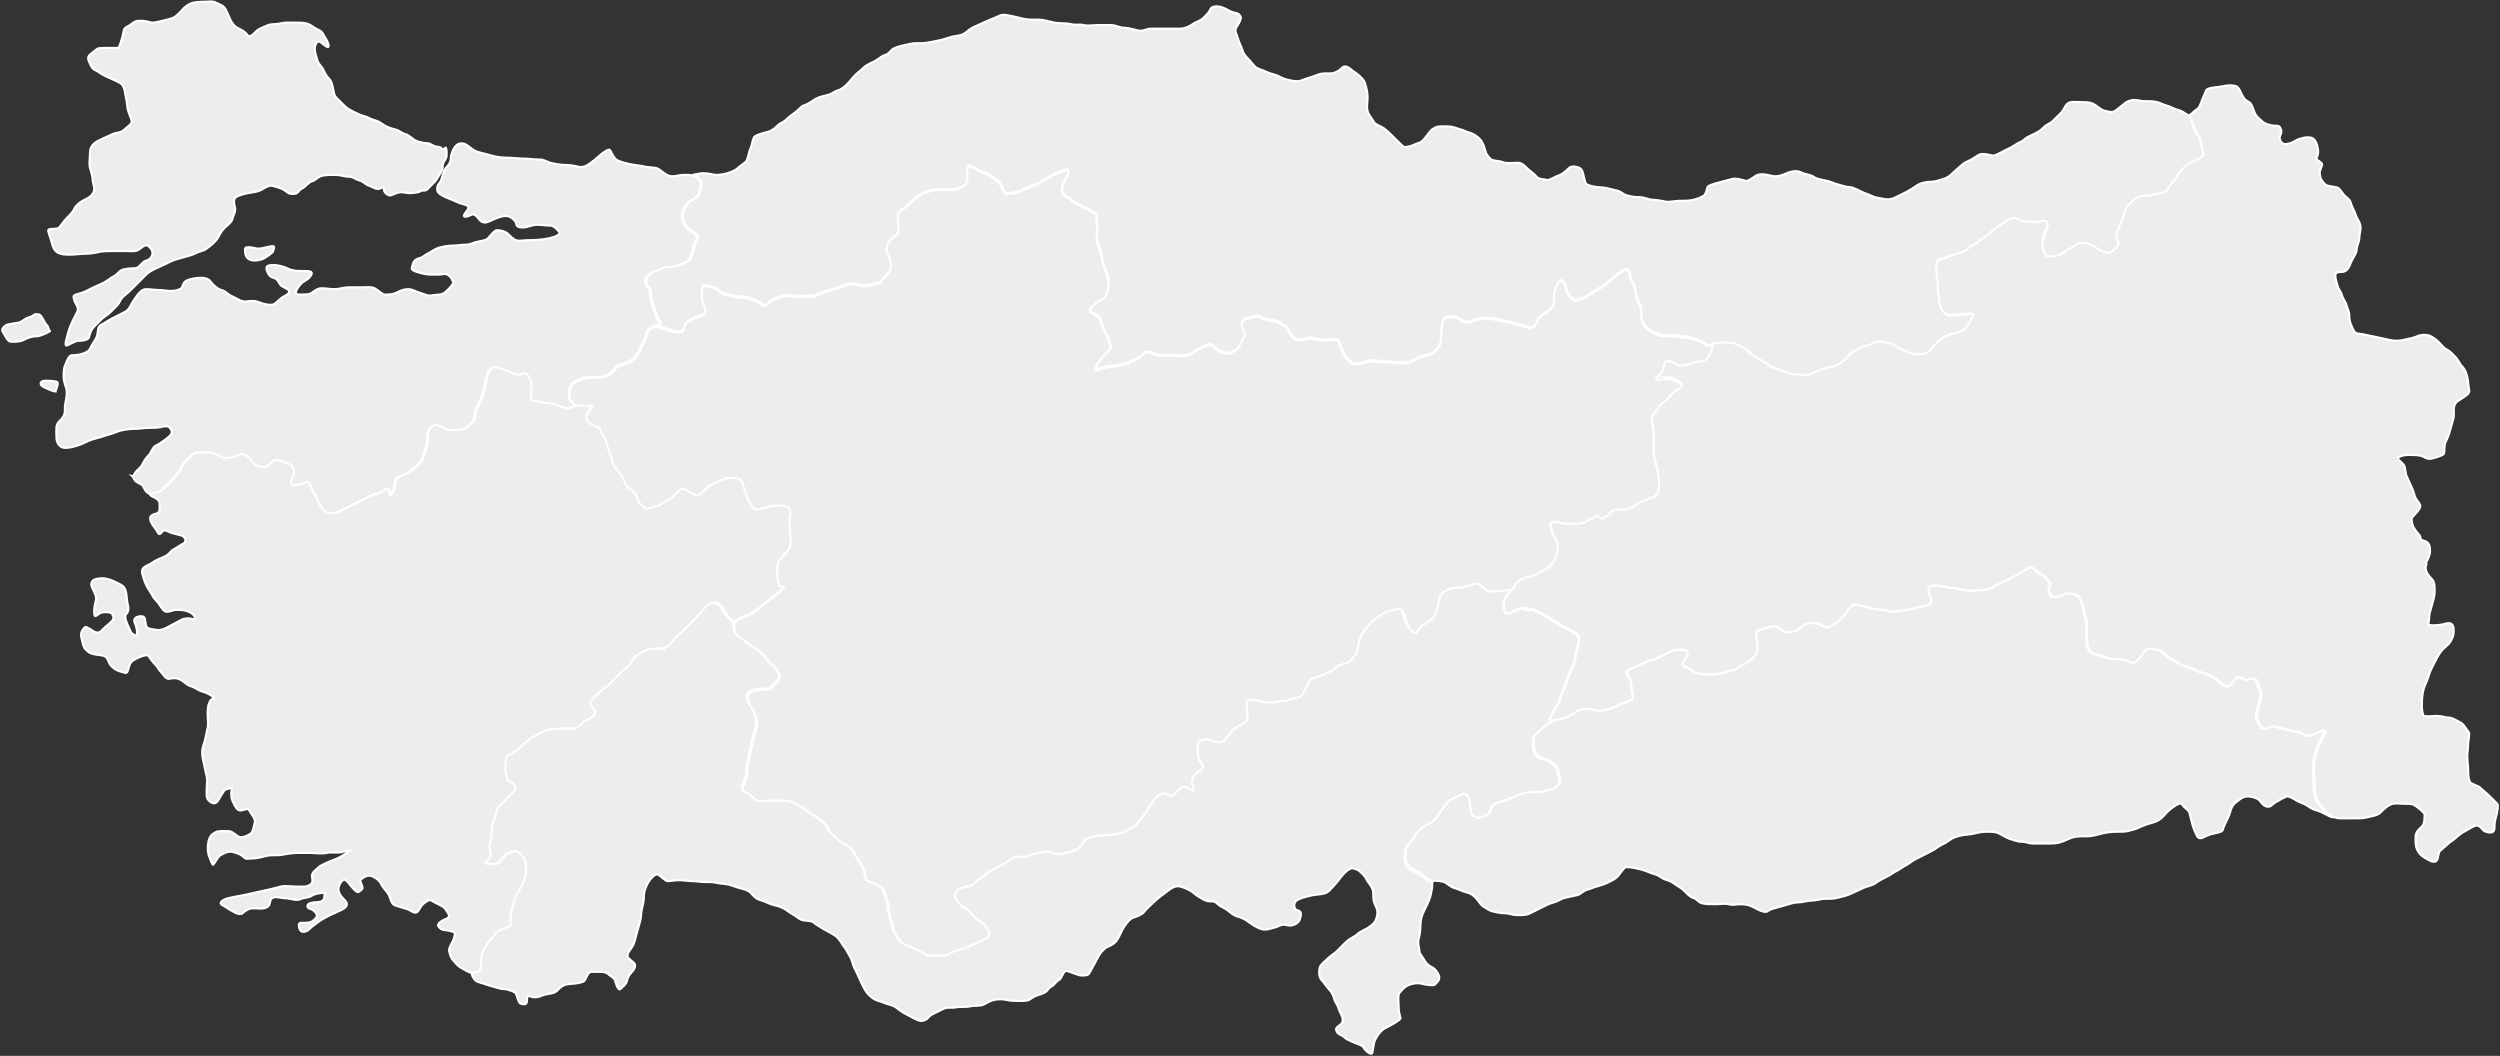 <svg xmlns="http://www.w3.org/2000/svg" width="1172" height="495" viewBox="0 0 1172 495">
    <rect x="0" y="0" width="1172" height="495" fill="#333333" stroke="none"/>
    <g fill="none" fill-rule="evenodd">
        <g fill="#EDEDED" stroke="#FFF">
            <g>
                <g>
                    <path d="M99.32 327.15c-1.28-1.33-3.437-2.452-5.534-2.976-1.938-.484-3.54-2.053-5.532-2.551-1.443-.36-3.269-2.27-4.682-2.977-1.782-.89-3.334-.868-5.107-.425-1.665.416-3.105-2.252-3.83-2.977-1.406-1.404-1.574-2.422-2.98-3.827-1.342-1.34-1.91-2.404-2.979-3.827-1-1.332-5.6 1.097-5.958 1.276-2.309 1.153-2.857 2.06-3.405 4.252-.82 3.277-1.03 2.4-3.83 1.701-1.795-.448-2.964-1.26-4.257-2.551-1.418-1.418-1.394-3.094-2.553-4.253-.98-.979-4.222-.948-5.533-1.275-2.474-.618-2.81-1.106-4.256-2.552-.827-.826-1.492-4.262-1.702-5.103-.678-2.71.687-4.088 1.702-5.102.508-.507 3.795 1.895 4.256 2.126 2.316 1.157 3.145-.166 4.256-1.276 1.381-1.38 2.59-2.162 3.83-3.402 1.808-1.806.573-2.814.426-3.402-.33-1.318-4.052-1.114-5.107-.85-1.819.454-3.405 3.658-3.405-.425 0-1.949.38-3.645.851-5.528.4-1.6-1.29-4.705-1.702-5.528-1.035-2.07-.388-3.73 1.702-4.253 2.009-.501 3.768-.44 5.533 0 1.732.433 3.817 1.482 5.107 2.126 1.993.996 2.875 1.71 3.405 3.828.432 1.725.349 3.944.851 5.953.686 2.742-.058 3.885-.851 4.677-1.158 1.158 1.122 5.644 1.277 5.954 1.074 2.145.683 2.68 2.979 3.827 1.65.824.825-3.88 0-5.528-1.301-2.6 1.136-3.402 2.98-3.402 2.217 0 1.7 2.547 2.127 4.252.475 1.896 2.459 1.682 4.682 2.126 2.6.52 4.805-.912 6.384-1.7 1.607-.804 3.536-1.98 5.533-2.977 1.797-.898 3.644-.79 5.107-.425 2.825.705.758-2.173-.851-2.977-1.915-.956-3.431-1.276-5.959-1.276-2.935 0-3.896 1.26-5.533.85-1.335-.333-2.596-2.75-3.404-3.826-1.195-1.592-2.17-2.209-2.98-3.827-.938-1.876-1.616-2.38-2.553-4.253-1.006-2.01-1.576-3.746-2.128-5.953-.836-3.342 2.592-3.537 4.681-5.103 1.929-1.445 3.877-1.937 5.959-2.977 2.36-1.179 2.467-2.508 4.256-3.401 1.598-.799 3.043-1.946 4.256-2.552 2.244-1.121.596-3.465-.851-3.827-2.318-.579-4.766-1.105-6.81-2.126-2.787-1.393-2.73 3.9-4.682 0-.52-1.04-1.893-2.508-2.553-3.827-1.406-2.81-.109-3.694 2.128-4.252 2.222-.555 1.702-2.367 1.702-4.678 0-1.912-1.833-2.617-3.405-3.402-2.5-1.249.287-1.56 2.554-2.126 1.89-.472 3.926-2.647 5.107-3.827 1.507-1.506 2.694-3.116 3.83-4.252 1.452-1.45 2.233-3.185 2.98-4.678.778-1.556 2.148-2.572 3.405-3.827 1.59-1.59 2.235-2.126 5.107-2.126 2.344 0 3.916-.192 6.384.425 1.71.427 2.404 1.663 4.256 2.126 2.131.532 4.483-.482 5.958-.85 2.196-.549 1.904-1.6 4.256-.426 1.695.847 2.742 1.952 3.83 3.402 1.073 1.43 2.828 2.126 5.108 2.126 1.67 0 3.546-2.41 4.681-2.976 1.762-.88 4.784.982 5.959 1.275 2.185.546 2.934 1.52 3.404 3.402.611 2.442-1.276 2.98-1.276 5.528 0 2.542 4.608.888 5.532.426 2.35-1.174 3.398-.031 3.83 1.7.393 1.568 1.488 2.973 2.129 4.253.883 1.765 1.636 3.88 2.553 5.103 1.338 1.781 1.466 2.386 3.83 2.976 2.3.574 4.904-.961 6.385-1.7l5.107-2.552 5.958-2.977c1.72-.859 3.511-1.62 5.533-2.126 1.988-.496 2.236-1.621 4.256-2.126 2.01-.502.048 6.283 2.554 1.276.945-1.89.626-4.229 1.276-5.528.685-1.368 3.787-2.105 4.682-2.552 1.954-.976 3.27-1.99 4.682-3.402 1.605-1.603 2.798-2.253 3.404-4.677.389-1.551 1.275-3.394 1.703-5.103.45-1.799.1-4.65.425-5.953.5-1.996 1.308-3.303 3.405-3.827 2.06-.515 3.988 1.634 5.959 2.126 1.856.463 4.46 0 6.384 0 1.637 0 3.834-2.342 4.681-2.977 1.774-1.329 1.575-3.317 2.128-5.528.422-1.687 1.441-3.73 2.128-5.103.882-1.761 1.26-3.33 1.703-5.102.48-1.917.754-3.442 1.276-5.528.534-2.134.646-3.197 2.128-4.678 1.101-1.1 5.83.606 6.81.85 2.162.54 2.785 1.547 5.107 2.127 2.913.727 3.204-1.902 5.533.425 1.405 1.403 1.702 3.21 1.702 5.528 0 2.256-.442 4.185 0 5.953.057.227 5.254 1.206 5.533 1.276 2.046.511 4.085.489 5.533.85 2.173.543 2.894 1.255 4.681 1.701 2.055.514 3.523-.88 5.108-1.275 2.362-.59 3.673.57 5.958 0 2.89-.722.764.966-.426 2.551-1.353 1.803-1.296 2.938-.425 4.678.543 1.085 3.363 2.222 4.681 2.55 1.605.402 1.384 3.084 2.554 4.253.997.997 1.623 3.083 2.128 5.103.456 1.823 1.123 2.788 1.702 5.103.52 2.079.92 3.895 2.128 5.103 1.418 1.416 2.208 2.285 2.98 3.827l2.128 4.252c.698 1.395 2.353 1.926 3.404 2.977 1.307 1.305 1.772 3.251 2.128 4.677.061.244 3.381 2.93 3.405 2.977.143.285 5.551-1.072 5.959-1.276 2.01-1.004 3.18-2.014 5.107-2.976 1.48-.74 3.225-2.798 4.256-3.828 1.93-1.928 2.723-.978 4.681 0 1.783.89 2.216 1.617 4.256 2.127.617.154 4.153-3.3 4.256-3.402 1.342-1.341 2.856-2.065 4.682-2.977 1.593-.796 3.371-1.373 4.681-1.7 1.875-.469 4.07-.366 5.533 0 1.548.386 2.187 2.359 2.554 3.826.568 2.27 1.25 3.297 1.702 5.103.366 1.461 1.992 3.555 2.554 4.678.807 1.612 4.097.677 5.107.425 2.152-.538 2.735-1.276 5.107-1.276 2.119 0 3.22-.152 5.533.425 2.564.641 2.109 3.054 1.702 4.678-.5 2.003 0 3.253 0 5.528 0 1.95.426 4.268.426 6.379 0 2.19-.838 3.814-2.128 5.102-1.209 1.208-2.454 2.56-3.405 3.827-.828 1.103-.851 3.785-.851 5.528 0 2.486.45 3.922.851 5.528.56 2.24 4.937-1.105.851 2.977-1.6 1.6-3.108 2.649-4.681 3.827-1.418 1.062-3.153 2.3-4.256 3.402-1.229 1.228-2.584 2.042-3.83 2.977-1.336 1-2.94 1.256-4.682 2.126-1.686.842-3.14 1.437-4.256 2.551-.724.723-3.366-2.937-3.83-3.402-1.495-1.493-1.42-3.084-2.98-4.252-1.731-1.297-2.608-1.461-4.681-.425-2.005 1.001-2.486 2.483-3.83 3.827-1.387 1.385-2.315 2.737-3.405 3.827l-4.256 4.252c-1.504 1.503-2.392 1.965-3.83 3.402-1.505 1.503-1.967 2.39-3.406 3.827-1.581 1.58-4.004 1.701-6.384 1.701-3.165 0-4.632.566-7.235 2.126-2.223 1.333-3.284 2.31-4.256 4.253-.804 1.607-2.48 2.477-3.405 3.402l-3.404 3.401-3.83 3.828c-1.406 1.404-2.425 1.572-3.831 2.976-1.846 1.845-2.811 2.327-4.256 4.253-1.413 1.882 1.297 3.484 1.702 5.102.583 2.33-2.715 3.483-4.256 4.253-1.808.903-2.659 2.604-4.256 3.402-1.603.8-4.054.425-5.958.425-2.42 0-4.549.425-6.81.425-2.022 0-4.564 1.855-5.958 2.551-1.715.857-3.162 1.838-4.682 2.977-1.458 1.093-2.707 2.667-4.256 3.827-1.692 1.268-3.434 2.559-5.107 2.977-.51.127-.851 5.5-.851 6.378 0 1.425.945 3.78 1.277 5.103.118.473 2.923 1.053 3.405 2.977.448 1.793-2.195 3.893-3.405 5.102l-4.682 4.678c-.84.839-.973 4.07-1.702 5.528-.928 1.853-1.277 3.438-1.277 5.953 0 2.281-.447 3.913-.851 5.528-.704 2.814.425 2.437.425 5.103 0 1.407-2.342 3.616-2.553 3.827-.423.423 4.755.601 5.107.425 1.725-.861 2.349-2.823 4.256-4.252 1.534-1.15 3.226-1.41 4.682-1.7 1.732-.347 2.815 1.961 3.83 2.976.995.994 1.277 3.156 1.277 5.103 0 2.452-.156 4.137-.851 5.528l-2.554 5.102c-.711 1.422-1.527 1.851-2.128 4.253l-1.277 5.103c-.502 2.005-.425 4.16-.425 6.378 0 1.052-4.688 2.342-5.108 2.551-1.676.838-1.965 1.964-3.404 3.402-1.449 1.448-2.08 2.03-2.98 3.827-.823 1.646-1.7 2.97-2.128 4.678-.466 1.865-.077 4.56-.425 5.953-.579 2.312-2.297 2.126-4.682 2.126-1.562 0-3.498-1.535-4.681-2.126-2.112-1.054-2.738-2.31-3.83-3.402-1.317-1.314-1.661-2.809-2.129-4.677-.338-1.353 1.849-4.412 2.128-5.528.666-2.66 1.464-3.036-1.702-3.827-2.992-.748-3.418-.014-5.107-1.701-2.018-2.016 3.011-3.843 3.83-4.253 1.99-.993-.415-3.38-.851-4.252-.572-1.143-3.724-2.498-4.682-2.976-2.36-1.18-2.243-2.147-5.107 0-2.223 1.665-1.93 2.779-3.405 4.252-1.167 1.166-3.537-.99-4.681-1.276-1.706-.426-4.077-1.337-5.533-1.7-2.062-.516-2.464-3.648-2.98-4.678-1.096-2.192-2.602-3.075-3.83-5.528-.788-1.575-2.155-2.565-3.83-3.402-2.16-1.079-4.174.257-5.533 1.275-1.253.94 1.534 3.571.426 4.678-1.799 1.797-2.046 1.783-3.83 0-1.71-1.707-2.336-3.132-3.831-4.252-1.453-1.09-3.405 2.437-3.405 4.252 0 2.12 2.12 4.245 2.98 5.103 2.246 2.245.316 3.669-1.703 4.677-1.919.959-3.37 1.471-5.533 2.552-2.077 1.037-3.71 1.929-5.107 2.976-1.63 1.222-3.027 2.174-4.256 3.402-1.437 1.436-4.046 2.113-4.682-.425-.72-2.88.096-2.551 2.98-2.551 2.672 0 3.513-.959 4.681-2.127 1.831-1.83-1.376-4.064-2.128-4.252-2.524-.63-2.221-2.422 0-2.976 1.92-.48 3.387.008 5.107-.851 1.274-.636.993-2.266 1.277-3.402 1.795-.896-4.353-.352-5.958.85-1.619 1.213-3.845.858-5.533 1.702-1.802.9-4.609-.426-6.81-.426-1.665 0-3.904-.832-5.532-.425-2.746.686-.904 3.428-3.405 4.678-1.766.882-4.41.425-6.384.425-1.977 0-3.844 1.289-4.682 2.126-1.501 1.5-4.175-.385-5.107-.85-1.845-.922-2.756-1.802-4.256-2.552-3.052-1.524 1.067-3.137 2.128-3.402 1.888-.471 4.126-.824 6.384-1.275 2.07-.414 4.27-.854 5.958-1.276 2.533-.633 5.115-1.065 7.661-1.701l5.107-1.276c1.856-.463 4.46 0 6.384 0 2.147 0 4.645.116 5.108 0 2.763-.69 3.608-1.737 2.979-4.252-.55-2.195 1.98-3.68 2.979-4.678 1.082-1.081 3.509-1.965 4.682-2.551 1.552-.776 3.082-1.115 5.107-2.126 1.665-.832 2.857-1.853 4.256-2.552 3.102-1.55-1.802-.294-2.98 0-2.336.584-4.978-.138-7.235.426-2.187.546-5.385 0-7.66 0h-6.384c-1.969 0-5.337.556-6.81.85-2.22.444-4.607-.015-6.81.425-2.439.488-4.545 1.276-6.81 1.276-2.675 0-3.053.776-4.68-.85-1.12-1.119-3.395-1.805-4.682-2.127-2.392-.597-4.068.544-5.533 1.276-1.841.92-2.473 3.321-3.83 4.678-.277.276-2.014-4.221-2.128-4.678-.491-1.96-.428-4.67 0-6.378.545-2.182 1.448-3.275 3.404-4.253 1.434-.716 3.94-.425 5.959-.425 1.903 0 3.415 1.92 4.681 2.551 1.96.98 4.64-.83 5.533-1.275 1.256-.627 1.792-4.184 2.128-5.528.366-1.463-1.633-3.688-2.128-4.678-1.087-2.173-1.567-1.416-3.83-.85-2.168.541-3.117-1.552-3.83-2.977-.883-1.763-1.277-2.313-1.277-5.103 0-3.058 1.946-2.825-2.554-1.7-.973.242-3.023 4.451-3.83 5.527-1.492 1.988-3.435.396-4.256-.425-1.231-1.23-.852-3.522-.852-5.528 0-2.14.45-3.729 0-5.528-.508-2.03-.818-3.665-1.276-5.953-.414-2.067-.852-3.166-.852-5.528 0-2.238.87-3.9 1.277-5.528.497-1.987.885-4.386 1.277-5.953.464-1.855 0-4.456 0-6.379 0-2.44.184-4.196.851-5.528.743-1.484.172-.66 2.128-2.126zM25.01 183.584c-1.062-.084-4.12-1.422-5.525-2.126-2.054-1.027-2.049-2.975.85-2.975 2.44 0 4.166.191 5.1.425 1.518.38-.118 3.141-.425 4.676z" transform="translate(-134 -4845) translate(0 4025) translate(135 820)"/>
                    <path d="M215.164 67.209c-1.284.051-2.4.785-3.15 2.033-.833 1.389-1.689 3.25-1.689 5.097 0 1.822-1.283 3.403-2.548 4.668-.718.717-1.473 3.715-1.718 4.696-.613 2.455-2.118 2.224-2.118 5.097 0 1.76 2.395 2.873 3.407 3.38 1.486.743 3.903 1.55 5.096 2.147 1.55.775 2.967 1.264 4.667 1.69 2.769.692.897 2.64 0 3.836-2.136 2.849 1.514 1.563 2.978.83 1.676-.837 3.255 1.969 3.836 2.55 1.65 1.649 3.301 1.112 4.667.43 1.601-.802 3.756-1.677 5.526-2.12 2.699-.675 4.136-.13 5.955 1.69 1.86 1.859-.2 3.407 4.238 3.407 2.055 0 3.998-1.26 6.385-1.26 2.317 0 4.18.401 6.384.401 1.58 0 3.096 1.864 3.808 2.577 2.014 2.014-3.935 3.196-4.667 3.38-2.813.703-6.836.858-9.792.858-2.77 0-3.104.606-5.525 0-1.13-.282-3.07-2.24-3.808-2.978-.975-.975-3.004-1.69-5.097-1.69-1.322 0-3.382 2.926-4.266 3.81-1.148 1.148-3.64 1.246-5.526 1.718-2.059.514-2.622 1.26-5.096 1.26-1.65 0-4.017.43-5.955.43-2.085 0-4.463.492-5.927.858-2.186.547-3.604 1.788-5.125 2.549-2.138 1.07-2.723 2.062-4.667 2.548-2.662.666-2.886 2.582-3.407 4.668-.332 1.328 4.675 2.336 5.526 2.549 2.193.548 4.49.43 6.814.43 2.602 0 3.57-1.099 5.526.858.927.927 1.023 1.313 1.69 2.978-.728 1.434-2.824 3.607-4.238 4.668-1.584 1.188-3.862.736-5.956 1.26-1.735.434-4.398-.978-5.525-1.26-2.112-.528-3.376-1.69-5.526-1.69-2.292 0-3.843.848-5.526 1.69-1.51.755-3.51.86-5.526.86-.88 0-3.402-2.347-4.667-2.979-1.48-.74-3.954-.43-5.955-.43h-6.385c-2.105 0-4.259.86-6.356.86-2.31 0-4.076-.43-6.385-.43-1.844 0-3.814 1.907-5.096 2.549-.682.34-3.007.43-5.097.43-3.537 0-.37-3.63.43-4.697 1.28-1.708 3.122-1.749 4.667-3.809 1.782-2.377-.042-2.548-2.548-2.548-2.303 0-4.076.04-5.956-.43-2.059-.515-2.696-1.225-4.667-1.718-2.405-.601-3.955-1.008-6.384-.401-2.355.589.317 4.556.43 4.668 1.639 1.64 3.02.545 4.237 2.978.966 1.934 1.761 2.155 3.407 2.978 2.893 1.447 1.348 2.705-.86 3.809-1.681.84-2.545 2.138-4.237 3.407-1.434 1.076-4.362.291-5.526 0-1.854-.464-2.466-1.26-5.096-1.26-2.377 0-3.522.787-5.955-.43-1.72-.86-2.815-1.421-4.266-2.147-1.716-.858-2.055-2.003-4.238-2.549-1.53-.382-2.998-1.71-3.836-2.548-1.778-1.778-1.472-2.394-3.808-2.978-2.074-.519-5.32.055-6.814.43-2.12.53-3.26 1.212-3.808 3.407-.388 1.551-3.736 2.119-5.097 2.119-2.433 0-3.526-.43-5.955-.43-1.65 0-4.017-.4-5.955-.4-1.805 0-3.205 1.571-4.238 2.949-1.397 1.863-2.167 3.076-2.978 4.696-1 2.003-1.88 2.616-3.407 3.38-1.613.806-3.497 1.777-5.096 2.577-2.077 1.038-3.448 2.125-5.096 2.95-2.141 1.07-1.591 2.898-2.148 5.125-.412 1.648-1.994 3.56-2.548 4.668-.964 1.927-1.057 2.447-2.978 3.407-1.76.88-4.642 1.26-6.356 1.26-1.565 0-2.522 3.356-2.977 4.267-.914 1.828-.86 3.663-.86 5.928 0 2.016.917 4.037 1.29 5.526.47 1.886-.02 4.743-.43 6.386-.51 2.038-.055 3.599-.43 5.097-.432 1.728-1.473 2.762-2.548 3.838-1.656 1.656-1.288 3.654-1.288 5.956 0 2.595.108 3.917 1.717 5.527 1.333 1.332 4.146.853 5.956.4 2.312-.578 4.034-1.172 5.926-2.119 1.96-.98 3.513-1.508 5.956-2.119 1.868-.467 3.919-1.287 5.526-1.69 2.037-.509 3.152-1.231 5.096-1.717 2.257-.565 4.963-.83 7.244-.83 1.65 0 3.988-.43 5.926-.43 2.09 0 4.487-.063 5.956-.43 2.859-.715 3.683-.335 4.695 1.69.834 1.668-2.228 3.704-2.977 4.266-1.387 1.04-2.98 2.12-4.696 2.979-1.18.59-1.897 3.157-2.978 4.238-1.409 1.41-2.155 2.68-2.949 4.266-.949 1.899-2.858 2.712-3.836 4.668-.44.88-.795.964-.974.916.145.146.432.548.974 1.633.84 1.679 3.383 1.7 4.237 3.407.95 1.902 1.29 2.536 2.978 3.38.046.022.096.06.143.085.562-.373 1.982-.596 3.264-.916 1.888-.472 3.917-2.658 5.096-3.837 1.505-1.505 2.702-3.103 3.837-4.238 1.45-1.45 2.231-3.204 2.978-4.697.777-1.555 2.123-2.553 3.378-3.808 1.588-1.589 2.257-2.12 5.125-2.12 2.341 0 3.892-.215 6.356.402 1.708.427 2.417 1.685 4.266 2.147 2.129.532 4.482-.49 5.956-.859 2.193-.548 1.889-1.604 4.237-.43 1.692.847 2.75 1.959 3.837 3.408 1.071 1.43 2.82 2.12 5.096 2.12 1.668 0 3.534-2.412 4.667-2.979 1.76-.88 4.782.996 5.955 1.289 2.182.545 2.937 1.498 3.407 3.379.61 2.44-1.288 2.98-1.288 5.527 0 2.54 4.602.891 5.526.43 2.346-1.174 3.404-.014 3.836 1.717.392 1.567 1.48 2.96 2.119 4.238.882 1.765 1.632 3.876 2.548 5.098 1.335 1.78 1.476 2.387 3.837 2.978 2.295.574 4.878-.95 6.356-1.69l5.096-2.548 5.956-2.978c1.717-.86 3.506-1.615 5.525-2.12 1.985-.496 2.249-1.643 4.267-2.147 2.006-.502.045 6.294 2.548 1.288.944-1.888.61-4.227 1.26-5.526.683-1.368 3.773-2.102 4.666-2.549 1.952-.976 3.286-1.997 4.696-3.408 1.603-1.603 2.773-2.243 3.378-4.667.388-1.551 1.291-3.39 1.718-5.097.45-1.798.104-4.654.43-5.957.498-1.994 1.284-3.313 3.378-3.837 2.058-.514 3.987 1.627 5.956 2.12 1.853.463 4.463 0 6.384 0 1.635 0 3.821-2.316 4.667-2.95 1.771-1.329 1.567-3.317 2.119-5.527.422-1.687 1.461-3.754 2.147-5.126.88-1.76 1.247-3.326 1.69-5.097.478-1.916.766-3.44 1.288-5.527.533-2.132.638-3.187 2.119-4.668 1.099-1.099 5.807.615 6.785.86 2.16.54 2.777 1.539 5.097 2.119 2.909.727 3.2-1.897 5.525.43 1.403 1.402 1.718 3.21 1.718 5.526 0 2.255-.441 4.189 0 5.956.057.227 5.247 1.19 5.526 1.26 2.044.511 4.08.498 5.526.86 2.17.542 2.882 1.242 4.667 1.689 2.052.513 3.514-.865 5.096-1.26.109-.027.211-.037.315-.058-1.019-.656-2.308-1.35-2.863-2.09-1.21-1.614-.871-4.16-.43-5.928.74-2.958 3.291-3.458 6.385-4.696 1.731-.692 3.937-.43 5.956-.43 2.183 0 4.482-.523 5.955-1.26 1.33-.665 2.562-2.59 3.379-3.407 1.406-1.407 3.395-1.269 5.096-2.12 2.104-1.051 2.672-1.383 4.266-2.977.745-.746 2.072-4.145 2.548-5.097.996-1.993 1.631-2.716 2.119-4.668.569-2.276.86-2.779 2.978-3.837 2.29-1.146 4.662-.731 2.977-2.978-1.258-1.678-1.733-3.555-2.119-5.098-.458-1.834-1.176-3.361-1.717-5.526-.662-2.648.589-3.248-1.26-5.098-1.582-1.582-1.322-2.883-.43-4.667.673-1.346 2.448-2.524 4.266-2.978 1.873-.469 3.012-1.719 5.927-1.719 1.994 0 3.881-.437 5.526-1.26 2.197-1.098 4.158-1.258 4.695-3.407.21-.838 1.269-3.842 1.69-5.527.799-3.197 1.825-2.088 1.288-4.238-.301-1.206-3.233-2.804-3.837-3.408-1.743-1.743-2.486-2.702-2.977-4.667-.566-2.265.61-4.6 1.288-5.957 1.1-2.198 3.875-3.35 5.097-4.266 1.468-1.102 1.722-3.084 2.118-4.668.681-2.724-.657-3.636-1.689-4.668-1.402-1.402-3.249-1.288-5.526-1.288-3.605 0-4.611 1.087-7.243.43-1.6-.4-3.715-2.264-4.667-2.979-1.571-1.178-4.59-.811-6.385-1.26-2.368-.592-5.694-.8-7.645-1.289-2.327-.581-3.934-.893-5.526-1.689-1.606-.803-2.69-3.263-3.407-4.696-.867-1.736-7.047 4.248-7.644 4.696-2.499 1.874-4.546 3.646-7.215 2.978-2.433-.608-4.416-.859-6.815-.859-1.347 0-4.657-.535-5.955-.86-2.435-.608-3.102-1.689-5.927-1.689-2.916 0-4.389-.43-7.243-.43-2.63 0-5.002-.429-8.074-.429-2.29 0-4.402-.37-6.356-.859-2.28-.57-4.767-1.285-6.385-1.69-2.205-.55-3.541-1.81-5.097-2.977-1.131-.85-2.236-1.215-3.235-1.174z" transform="translate(-134 -4845) translate(0 4025) translate(135 820)"/>
                    <path d="M127.013 117.696c.717.18-4.141 3.586-5.1 3.826-2.05.512-3.257.886-5.1.425-2.46-.616-2.975-2.675-2.975-5.101 0-1.71 4.17-.658 5.1-.425 1.942.485 4.536-.483 6.375-.85 2.377-.476 2.608-.145 1.7 2.125zM22.035 155.103c2.116-.423-3.793 2.55-5.95 2.55-2.446 0-4.133.792-5.95 1.701-1.9.95-3.82.85-5.951.85-1.7 0-2.587-2.74-3.4-3.825-1.602-2.137-.313-2.663.85-3.826.563-.563 5.299-1.113 5.95-1.275 2.264-.567 2.875-1.995 5.1-2.551 2.523-.63 1.956-1.955 4.675-1.275 1.03.257 2.464 3.569 2.976 4.25 1.091 1.456 1.178.793 1.7 3.401z" transform="translate(-134 -4845) translate(0 4025) translate(135 820)"/>
                    <path d="M196.29 89.215c.75.999-5.325 1.538-6.375 1.276-1.916-.48-3.863-.62-5.95.425-2.021 1.01-2.879.946-4.25-.425-1.637-1.638.334-3.568-2.55-2.126-1.654.827-3.954-.989-5.1-1.275-1.585-.396-2.645-2.043-4.675-2.55-1.9-.475-2.637-1.701-5.1-1.701-1.615 0-3.827-.85-5.95-.85-2.333 0-4.587-.022-6.376.425-2.209.552-2.877 2.101-4.675 2.55-1.506.377-3.124 2.625-4.675 3.401-1.997.999-1.532 2.55-4.25 2.55-2.7 0-2.728-1.15-4.676-2.125-1.605-.803-3.352-1.263-5.1-1.7-1.657-.415-4.432 1.579-5.525 2.125-1.586.793-3.31.832-5.525 1.276-2.004.4-3.66.767-5.525 1.7-1.785.893-1.429 2.788-.85 5.1.479 1.917-.968 3.989-1.275 5.527-.276 1.379-2.566 2.991-3.4 3.826-1.426 1.425-2.164 2.626-2.976 4.25-.675 1.351-2.242 3.064-3.825 4.251-1.554 1.166-2.335 2.072-4.25 2.55-1.913.48-3.367 1.587-5.525 2.126-2.246.562-3.973 1.206-5.95 1.7-2.136.535-3.715 1.433-5.1 2.126-1.974.987-4.21 1.892-5.526 2.55-1.652.827-2.773 1.5-4.25 2.976L63.261 133l-3.4 3.4c-1.063 1.063-2.338 1.913-3.4 2.976-1.063 1.063-1.488 2.763-2.55 3.826l-3.4 3.4c-1.003 1.003-2.822 1.973-3.826 2.976l-3.825 3.826c-1.183 1.184-1.729 3.092-2.125 4.676-.352 1.408-3.462 1.7-5.1 1.7-1.07 0-4.28 1.716-5.1 2.126-1.779.889-.057-4.022.425-5.952.45-1.797 1.466-4.207 2.125-5.526l2.125-4.25c1.02-2.04-.966-3.867-1.275-5.101-.6-2.405-1.137-2.585 2.125-3.401 2.427-.607 4.322-1.736 5.95-2.55 1.898-.95 3.33-1.453 5.525-2.551 1.486-.743 3.268-2.272 4.676-2.976 1.587-.794 2.533-2.33 3.825-2.975 1.206-.604 4.201-.85 5.95-.85 1.882 0 2.853-1.58 3.825-2.551 1.627-1.627 3.162-.8 4.25-2.976 1.126-2.252-.171-3.572-1.275-4.676-1.718-1.718-3.624.963-5.1 1.7-1.51.756-4.002.426-5.95.426H51.36c-2.09 0-4.482.058-5.95.425-2.05.512-4.34.85-6.8.85-1.92 0-4.584.425-6.801.425-2.458 0-4.051-.113-5.525-.85-1.817-.908-2.52-2.854-2.975-4.676-.471-1.884-1.27-3.8-1.7-5.526-.435-1.739 3.833-.433 5.1-1.7.976-.977 2.34-3.19 3.825-4.676 1.635-1.635 2.456-2.363 3.4-4.251.846-1.693 2.863-3.132 4.25-3.826 2.251-1.125 3.639-1.752 4.675-3.826.878-1.756-.425-4.302-.425-5.95 0-1.653-.927-4.136-1.275-5.527-.463-1.853 0-4.454 0-6.376 0-2.342.557-3.532 1.7-4.676 1.328-1.328 2.514-1.682 4.25-2.55 1.953-.977 3.166-1.371 4.676-2.126 2.02-1.01 3.703-.303 5.525-2.125 1.355-1.356 2.618-1.836 3.4-3.401.376-.752-1.368-4.196-1.7-5.526-.37-1.477-.48-4.042-.85-5.526-.53-2.123-.573-4.121-1.275-5.526-.937-1.874-1.827-1.976-3.825-2.976-1.81-.905-3.018-1.296-4.675-2.125-1.996-.998-3.241-2.046-5.1-2.976-1.34-.67-1.996-2.716-2.55-3.826-1.162-2.323.286-3.19 1.7-4.25 2.432-1.825 1.725-2.126 5.524-2.126h6.376c.611 0 1.916-4.69 2.125-5.526.722-2.89.185-3.493 2.55-4.676 2.227-1.114 2.522-2.55 5.525-2.55 2.601 0 3.576.362 5.525.85 1.345.336 6.922-1.385 8.5-1.7 2.217-.444 3.592-1.892 4.676-2.976 1.812-1.813 2.156-2.779 5.1-4.251 1.453-.727 5.106-.85 6.8-.85 2.218 0 3.359-.446 5.1.425 2.305 1.152 3.622 1.293 4.675 3.4.78 1.559 1.505 3.435 2.126 4.677.91 1.82 1.942 3.096 3.4 3.825 1.934.968 3.283 1.545 4.675 3.401 1.072 1.43 3.23-1.105 4.25-2.125 1.014-1.015 3.932-1.967 5.1-2.55 1.465-.734 4.076-.383 5.95-.851 2.084-.521 3.783-.425 5.95-.425 2.296 0 4.671-.001 6.376.425 1.86.465 3.075 1.75 4.675 2.55 2.129 1.065 2.466 1.107 3.4 2.976.909 1.818 1.624 2.247 2.125 4.25.726 2.906-2.34-.054-3.4-.85-2.067-1.55-2.975 1.42-2.975 2.976 0 1.87.83 3.745 1.275 5.526.38 1.523 1.998 2.721 2.55 3.826.842 1.684 1.227 2.928 2.55 4.25 1.477 1.478 1.525 2.277 2.125 4.677.535 2.138.433 3.408 1.7 4.676l3.825 3.826c1.115 1.114 2.691 1.983 3.826 2.55 2 1 3.583 1.746 5.1 2.125 1.885.472 3.195 1.543 5.525 2.126 1.899.475 3.437 1.931 4.675 2.55 1.59.796 2.954 1.27 4.675 1.7 2.044.512 2.677 1.627 4.675 2.126 1.633.408 3.217 2.246 4.676 2.976 1.426.713 3.712 1.275 5.525 1.275 1.822 0 2.753 1.7 5.1 1.7 2.432 0 1.255 2.571 3.4.425.669-.669.816 3.895.425 4.676-.895 1.792-1.7 2.346-1.7 4.676 0 1.434-1.994 3.99-2.55 5.101-.605 1.21-2.174 2.6-2.975 3.4-1.79 1.791-2.069 2.648-4.675 2.126zM569.314 3c-1.155-.016-2.315.251-2.747 1.117-1.138 2.273-1.76 2.616-3.378 4.234-1.675 1.674-3.387 1.696-5.095 2.976-1.6 1.2-3.938 2.117-5.954 2.117h-13.596c-2.046 0-3.856 1.383-5.954.858-1.536-.383-4.929-1.287-6.383-1.287-2.49 0-4.127-1.259-6.354-1.259h-6.383c-1.921 0-4.53.463-6.383 0-1.877-.469-3.79.111-5.954-.43-2.648-.66-5.727-.171-8.473-.858-1.9-.474-4.973-1.258-6.383-1.258-2.453 0-5.3.156-7.642-.43-1.557-.389-3.984-.98-5.525-1.287-3.216-.643-4.014-.97-6.812.429-1.801.9-3.915 1.527-5.954 2.546-1.677.839-3.456 1.513-5.524 2.547-1.754.876-2.545 2.13-4.236 2.976-1.604.801-3.626.813-5.525 1.287-2.075.519-3.545 1.287-5.954 1.688-2.584.43-5.493 1.288-8.071 1.288-2.168 0-3.87-.092-5.954.429-2.754.688-4.793.908-7.213 2.117-1.203.601-2.183 2.563-3.836 2.976-1.93.482-2.965 1.911-5.095 2.976-1.46.73-3.795 1.676-5.095 2.975-1.337 1.337-2.436 1.978-3.835 3.376-1.69 1.69-2.259 2.716-3.807 4.264-.886.885-2.72 2.589-4.265 2.975-1.903.476-2.697 1.626-4.666 2.117-1.44.36-4.077.965-5.524 1.689-1.316.657-3.684 2.623-5.095 2.975-2.165.541-2.667 1.906-4.666 3.405-1.881 1.41-3.113 2.254-4.265 3.405-1.433 1.432-2.91 1.65-4.236 2.976-.967.966-2.426 2.387-4.666 2.947-.723.18-5.798 1.405-6.383 2.575-.773 1.546-.923 3.934-1.717 5.522-.803 1.605-1.043 4.848-2.118 5.922-1.032 1.031-2.817 1.986-3.807 2.976-1.167 1.166-3.402 2.016-5.525 2.547-1.312.328-4.068.9-5.953.429-1.658-.415-4.5-.9-6.384-.43-.945.237-2.11.367-3.205.544.897.151 1.69.487 2.375 1.173 1.032 1.031 2.37 1.943 1.69 4.664-.397 1.583-.65 3.563-2.119 4.664-1.221.915-3.996 2.067-5.095 4.263-.678 1.356-1.854 3.689-1.288 5.951.491 1.964 1.234 2.922 2.977 4.664.603.603 3.534 2.2 3.835 3.405.538 2.148-.489 1.04-1.288 4.234-.42 1.684-1.48 4.686-1.688 5.522-.537 2.147-2.498 2.308-4.695 3.405-1.644.822-3.53 1.26-5.524 1.26-2.914 0-4.053 1.248-5.925 1.716-1.818.454-3.593 1.631-4.265 2.976-.892 1.782-1.152 3.082.43 4.663 1.848 1.848.597 2.448 1.259 5.093.54 2.164 1.259 3.69 1.717 5.522.386 1.541.86 3.417 2.118 5.093 1.257 1.675.251 1.88-1.288 2.346 1.443.544 2.847 1.027 4.694 1.488 1.644.411 2.785 1.26 5.095 1.26 3.71 0 2.174-.511 3.407-2.976.969-1.938 2.294-2.406 4.236-3.377.423-.211 5.024-1.862 5.095-2.146.41-1.639.55-2.706-.43-4.663-.736-1.473-.83-3.066-.83-5.522 0-3.733.372-3.298 3.378-2.547 1.76.44 3.226.65 4.694 2.117 1.55 1.549 2.987 1.483 5.525 2.118 1.266.316 4.269.858 5.953.858 2.157 0 3.147.8 5.095 1.288 1.296.323 4.507 2.84 5.095 2.546 1.142-.57 2.706-2.7 3.807-2.976 2.263-.565 3.706-1.716 6.384-1.716 2.268 0 4.057.429 6.383.429 2.323 0 4.591.119 6.783-.43 1.626-.406 3.696-1.66 5.525-2.117 1.808-.452 3.329-1.139 5.524-1.688 1.498-.374 3.237-1.716 5.524-1.716 2.73 0 4.058.858 6.384.858 2.495 0 3.745-.414 5.524-.858 3.166-.792 1.755-.896 3.807-2.947.78-.78 2.632-2.457 2.977-3.834.628-2.513.268-2.847-.401-5.523-.362-1.448-1.856-2.822-1.288-5.092.627-2.51 1.847-3.667 3.406-4.664 2.46-1.968 2.118-2.04 2.118-4.693 0-1.07-.676-5.458-.43-5.95 1.154-2.307 2.517-2.058 3.836-3.377 1.099-1.098 2.711-2.69 4.237-3.834 1.544-1.158 3.046-2.464 5.095-2.976 1.473-.368 3.46-1.259 5.524-1.259h6.383c2.598 0 3.282-.381 5.095-1.287 1.77-.885 2.548-2.063 2.548-4.235 0-1.185-.538-5.87.858-5.522 1.904.476 2.995 1.497 5.095 2.547 2.015 1.007 3.648 1.14 5.525 2.546 1.446 1.084 3.04 1.815 3.835 3.405.178.356 2.264 4.835 2.949 4.664 2.212-.553 4.073-.348 5.953-1.288 1.794-.896 3.483-1.311 5.095-2.117 1.43-.715 2.774-1.157 4.695-2.117 1.638-.82 3.254-1.841 4.665-2.547 1.542-.77 3.496-2.147 5.095-2.546 1.499-.375 3.95-1.743 3.406.429-.585 2.341-1.197 2.822-2.118 4.664-.61 1.218-1.415 3.121-.429 5.092 1.132 2.264 2.367 1.537 3.807 2.976.998.998 2.275 1.767 3.835 2.547.295.147 6.384 2.809 6.384 3.404.252.19 1.688.656 1.688 1.26 0 2.203.43 4.064.43 6.38 0 1.92-.464 4.528 0 6.38.56 2.243 1.204 3.155 1.688 5.093.469 1.873.783 3.5 1.289 5.522.42 1.685 1.203 2.722 1.688 4.664.358 1.428.911 4.027.43 5.951-.435 1.74-.685 4.377-2.118 5.093-2.03 1.015-3.22 1.53-4.666 2.976-2.577 2.576-2.205 3.132 0 4.234 1.841.92 2.857 1.325 3.377 3.405.362 1.448 1.036 3.302 1.718 4.664.677 1.353 1.667 2.89 2.118 4.692.738 2.95 1.743 2.493-.859 5.093-1.286 1.286-2.142 2.543-3.406 3.806-.098.097-2.971 4.692-2.118 4.692 1.724 0 2.518-.744 4.694-1.287 2.044-.511 4.282-.34 6.355-.859 2.094-.523 3.889-.87 5.524-1.688 1.749-.874 3.26-1.141 4.666-2.546.902-.902 2.949-2.775 5.123-1.688 1.371.685 2.866 1.258 5.095 1.258h6.355c1.752 0 4.896.314 6.383-.429 1.794-.897 2.624-1.74 4.236-2.546.638-.32 4.544-2.262 5.124-2.118 2.413.603 1.905 1.597 3.807 2.547 1.227.613 3.951 2.288 5.953 1.288 1.093-.546 3.763-1.512 4.237-3.405.309-1.237 2.9-4.223 2.576-5.522-.296-1.185-2.113-3.873-1.288-5.523.959-1.917 1.906-1.185 4.236-2.117 3.021-1.208 3.428-.618 5.524.43 1.948.973 2.97.62 5.525 1.258 1.705.426 2.69 1.33 4.265 2.118 2.533 1.266 1.386 2.243 2.977 3.834.96.96 2.025 2.975 3.807 2.975 1.99 0 4.548-1.053 5.524-.858 1.862.372 4.455.858 6.383.858 1.01 0 5.748-.635 6.383 0 1.33 1.33 1.02 2.468 2.118 4.664.858 1.716 1.342 3.029 2.977 4.664 1.186 1.186 2.469 2.373 5.095 1.716 1.94-.484 4.346-1.287 6.383-1.287 2.337 0 3.994.43 5.925.43 2.43 0 3.802.428 5.954.428 2.015 0 4.522.287 5.954-.429 1.554-.777 3.391-2.013 5.524-2.546 1.285-.322 4.53-1.124 5.524-2.118.544-.543 2.977-3.093 2.977-4.663 0-1.95.43-3.596.43-5.952 0-1.177.585-5.246 1.688-5.522 1.545-.386 4.212-.441 5.954.43 1.803.9 3.07 2.3 5.524 1.687 1.94-.484 4.382-1.688 6.384-1.688.802 0 3.726-.048 5.524.4 2.075.52 4.291.773 6.354 1.288 2.148.537 4.184 1.139 6.383 1.689 1.253.313 4.036 1.917 5.525.429 1.105-1.105 1.478-3.166 2.977-4.664 1.424-1.423 2.845-1.585 4.665-3.405 1.412-1.41 1.69-1.607 1.69-4.664 0-2.412.087-3.981.858-5.522.372-.743 1.717-4.234 2.977-2.975 1.29 1.29 1.56 2.437 2.118 4.663.173.695 3.314 6.043 5.524 3.834 1.203-.3 3.834-.856 4.694-1.716.964-.963 3.327-2.492 5.095-3.377 2.585-1.291 3.586-2.81 5.525-4.263 1.921-1.44 2.853-2.685 5.954-4.234 2.558-1.279 2.39.746 2.948 2.975.432 1.73 1.63 3.03 2.147 5.093.41 1.642.437 4.309 1.259 5.952.528 1.056 1.717 2.776 1.717 4.663 0 2.032-.014 4.262.83 5.952 1.206 2.41 1.741 2.235 3.836 3.805.983.737 3.47 2.146 5.524 2.146 2.823 0 5.278-.19 7.643.4 1.495.374 4.004.372 5.954.859 2.36.59 2.958 1.05 5.095 2.117 1.912.956 2.38 1.651 3.835 1.288 2.2-.55 4.356-.859 6.784-.859 2.123 0 3.776-.015 5.524.859 1.25.624 3.874 1.754 4.666 2.546 1.31 1.309 2.326 2.436 4.265 3.405 1.432.716 2.465 1.661 4.236 2.546 1.484.742 2.837 2.19 4.265 2.547 1.896.474 2.837 1.231 4.666 1.688 1.542.385 3.2 1.288 5.524 1.288 1.537 0 5.044.669 6.383 0 1.84-.92 3.309-1.01 5.525-2.118 1.407-.703 4.018-1.24 5.925-1.716 2.533-.634 4.15-2.003 5.953-3.806 1.788-1.787 2.227-2.6 4.695-3.834 1.563-.781 3.847-1.698 5.524-2.117 1.627-.407 3.873-2.23 5.925-1.717 1.829.457 3.654.353 5.524 1.288 1.065.532 3.088 2.145 4.695 2.546 1.861.465 3.743 2.117 5.925 2.117 2.376 0 3.86-.026 5.524-.858 2.007-1.003 2.11-2.08 3.406-3.376 1.436-1.435 2.084-2.091 3.836-3.405 1.366-1.024 3.334-1.677 5.095-2.117 1.464-.366 3.716-.768 4.666-1.717 1.205-1.205 2.1-2.055 2.977-3.805.55-1.1 2.279-3.834 1.288-3.834-2.43 0-3.521.429-5.954.429-1.598 0-5.658.725-6.813-.43-1.37-1.369-1.895-1.628-2.547-4.234-.402-1.606-.36-3.64-.83-5.522-.49-1.956.083-4.332-.43-6.38-.49-1.963-.429-4.175-.429-6.381 0-2.849 1.185-2.821 3.406-3.376 2.084-.521 3.903-1.64 5.925-2.146 1.523-.38 3.937-.93 5.124-2.117 1.831-1.83 3.957-2.268 5.095-3.405 1.584-1.584 2.814-1.988 4.666-3.376 1.208-.906 3.248-3.126 4.665-3.834 1.85-.925 2.387-2.037 4.265-2.976 2.78-1.39 3.352-1.3 5.954 0 1.544.771 3.514.256 5.925.858 2.203.55 6.262-1.772 6.813.43.568 2.272-.732 2.867-1.288 5.092-.376 1.501-1.381 3.75-.83 5.952.452 1.81.795 4.663 2.547 4.663 2.376 0 3.86-.026 5.524-.858 2.14-1.07 2.988-1.922 5.095-2.976 1.24-.62 3.278-2.546 5.095-2.546 2.598 0 3.282.381 5.095 1.288 1.48.739 2.546 1.687 4.265 2.546 1.235.617 3.491 1.604 5.095 0 .326-.325 3.16-2.677 2.977-3.405-.306-1.223-1.681-3.878-.859-5.522.897-1.793 1.118-3.092 2.118-5.093.986-1.971 1.287-4.288 2.119-5.951.793-1.586 1.606-2.035 2.977-3.405 1.393-1.393 2.906-2.546 5.524-2.546 2.392 0 4.08-.456 5.954-.83 1.743-.349 4.33-.588 5.095-2.117.815-1.63 1.734-3.022 3.406-4.693 1.094-1.094 1.25-2.508 2.547-3.805 1.23-1.23 2.479-2.956 4.237-3.834 1.445-.723 3.619-1.419 5.123-2.547 2.046-1.533 1.448-1.764.83-4.234-.358-1.434-.774-5.038-1.688-5.952-1.014-1.012-1.99-2.86-2.548-5.092-.251-1.006-1.284-4.276-2.118-4.693-1.277-.638-2.744-2.059-4.694-2.546-2.492-.623-3.39-1.584-5.525-2.118-1.726-.431-2.944-1.258-4.665-1.688-1.742-.435-3.704-.429-5.954-.429-2.217 0-3.958-.928-5.954-.429-2.806.701-3.099 1.48-5.095 2.976-.89.667-3.038 2.871-4.665 2.546-2.277-.455-3.483-.479-5.096-1.688-1.174-.88-2.782-2.205-4.264-2.575-1.475-.369-3.312-.4-5.095-.4-1.846 0-4.663-.461-5.954.83-1.355 1.353-1.493 2.807-2.948 4.262-1.063 1.063-2.327 2.298-3.836 3.806-1.156 1.155-2.705 1.416-4.265 2.975-1.14 1.14-2.12 1.918-4.236 2.976-1.369.684-3.66 1.542-4.666 2.546-1.467 1.467-2.785 1.438-4.265 2.547-1.551 1.163-3.89 2.159-5.524 2.975-1.225.613-4.12 2.469-5.524 2.118-.965-.241-4.47-1.128-5.926-.4-1.492.745-2.67 1.748-4.264 2.546-1.8.899-2.873 1.182-4.237 2.546-1.021 1.02-2.792 2.333-4.265 3.806-1.144 1.143-2.54 2.122-4.236 2.546-1.515.379-3.586 1.288-5.524 1.288-2.11 0-4.303.433-5.954 1.258-1.405.703-3.292 2.29-5.524 3.405l-5.095 2.547c-1.135.567-3.363 1.398-5.525.858-1.387-.347-3.874-.463-5.524-1.287-1.683-.841-3.504-1.323-5.095-2.118-.755-.377-4.206-2.117-5.095-2.117-2.132 0-3.73-.732-5.954-1.288-1.655-.413-3.095-1.188-5.095-1.688-1.627-.406-4.662-.72-5.954-1.688-1.849-1.386-3.822-1.08-5.953-2.146-1.472-.735-2.81-.971-5.095-.4-1.896.474-2.837 1.23-4.666 1.688-2.1.524-2.967.539-5.124 0-1.775-.444-4.6-.876-6.354 0-.813.406-3.764 2.879-5.095 2.546-1.854-.463-4.19-1.406-6.383-.858-2.224.556-4.11 1.149-6.383 1.717-1.08.27-4.884 1.27-5.095 2.117-.33 1.317-.714 3.533-2.118 4.235-1.8.899-2.29 1.123-4.666 1.716-1.986.497-4.166.43-6.383.43-1.732 0-5.05.733-6.383.4-1.095-.274-4.35-.83-5.525-.83-2.48 0-4.403-1.287-6.783-1.287-2.552 0-3.893-.315-5.954-.83-1.493-.373-2.708-1.764-4.236-2.146-1.896-.474-2.896-.702-5.124-1.259-1.722-.43-4.59-.31-6.784-.858-3.197-.8-3.145-1.045-3.835-3.806-.54-2.154-.623-4.533-2.977-5.121-2.106-.526-3.14-.668-4.666.858-.207.207-2.651 2.58-4.236 2.976-1.446.361-4.39 2.4-5.525 2.117-1.475-.368-3.99-.215-5.095-1.688-1.109-1.479-2.629-2.2-4.264-3.834-.84-.84-2.52-2.546-4.237-2.546-2.189 0-5.667.557-7.642-.43-.744-.371-4.23-.365-5.124-1.259-.987-.986-2.085-1.985-2.547-3.834-.333-1.331-1.194-4.168-2.548-5.522-.823-.823-2.697-2.483-4.666-2.975-1.92-.48-2.715-1.201-4.665-1.688-1.65-.413-3.388-1.288-5.525-1.288-2.015 0-4.522-.286-5.953.43-1.857.927-2.222 1.396-3.406 2.975-.539.718-2.715 3.883-4.237 4.263-1.858.465-2.677 1.184-4.694 1.688-2.416.604-2.622.326-4.236-1.287-1.253-1.253-2.518-2.489-3.836-3.806-1.02-1.02-2.334-2.3-3.807-3.405-1.185-.888-4.065-1.718-4.694-2.975-.937-1.874-2.44-3.058-2.948-5.093-.56-2.238 0-4.15 0-6.38 0-2.267-.487-4.036-.86-5.523-.583-2.335-1.309-2.997-2.547-4.234-1.152-1.152-2.075-1.656-3.835-2.976-.724-.543-3.046-2.878-4.666-1.259-1.137 1.137-2.239 2.04-4.265 2.547-1.537.384-3.961-.09-5.925.4-1.704.426-3.177 1.23-5.123 1.717-1.826.456-4.106 1.688-5.496 1.688-2.42 0-3.743-.413-5.525-.858-2.006-.502-3.406-1.688-5.123-2.118-1.767-.441-3.102-.906-4.666-1.688-1.208-.603-3.597-1.049-4.665-2.117-1.622-1.621-2.174-2.602-3.407-3.834-.84-.84-2.163-2.3-2.547-3.834-.406-1.624-1.654-3.665-2.118-5.522-.476-1.902-1.732-3.347-.859-5.093.297-.594 2.71-3.909 2.118-5.093-1.168-2.335-2.356-1.392-4.666-2.546-1.154-.577-3.09-1.724-4.665-2.118-.553-.138-1.253-.247-1.947-.258z" transform="translate(-134 -4845) translate(0 4025) translate(135 820)"/>
                    <path d="M1044.407 40c-.914 0-1.814.11-2.752.343-1.339.335-4.205.508-5.962.859-2.924.584-2.264 1.116-3.41 3.406-.838 1.673-1.878 5.563-2.981 6.353-2.05 1.228-2.361 2.238-3.84 2.977-.063.03-.19.082-.259.114.808.67 1.74 3.628 1.978 4.58.559 2.233 1.536 4.08 2.55 5.093.916.914 1.333 4.519 1.692 5.953.618 2.471 1.217 2.702-.831 4.236-1.507 1.128-3.684 1.824-5.13 2.547-1.761.879-3.011 2.605-4.243 3.835-1.3 1.298-1.455 2.712-2.55 3.806-1.675 1.672-2.596 3.064-3.412 4.694-.766 1.53-3.355 1.77-5.101 2.118-1.876.374-3.566.83-5.962.83-2.621 0-4.136 1.154-5.532 2.547-1.372 1.37-2.186 1.819-2.98 3.406-.834 1.663-1.134 3.98-2.122 5.952-1.002 2.002-1.223 3.301-2.12 5.095-.824 1.644.553 4.3.86 5.523.182.729-2.655 3.08-2.982 3.406-1.606 1.604-3.864.617-5.101 0-1.722-.86-2.79-1.808-4.27-2.547-1.816-.907-2.501-1.288-5.103-1.288-1.82 0-3.86 1.927-5.101 2.547-2.11 1.053-2.96 1.907-5.102 2.976-1.667.833-3.153.859-5.532.859-1.754 0-2.098-2.855-2.55-4.665-.552-2.202.455-4.452.83-5.953.558-2.226 1.86-2.82 1.29-5.094-.551-2.202-4.616.121-6.821-.43-2.415-.602-4.388-.086-5.933-.858-2.606-1.3-3.178-1.39-5.962 0-1.88.94-2.418 2.052-4.27 2.977-1.42.708-3.463 2.929-4.673 3.834-1.854 1.39-3.085 1.794-4.671 3.378-1.14 1.137-3.269 1.575-5.102 3.405-1.189 1.187-3.606 1.737-5.13 2.118-2.026.506-3.847 1.626-5.934 2.147-2.224.555-3.41.527-3.41 3.377 0 2.206-.062 4.418.43 6.382.512 2.048-.06 4.425.43 6.382.47 1.882.428 3.917.83 5.523.653 2.607 1.18 2.866 2.551 4.236 1.157 1.154 5.222.43 6.822.43 2.436 0 3.53-.43 5.962-.43.992 0-.74 2.735-1.29 3.835-.877 1.751-1.774 2.601-2.981 3.806-.95.95-3.205 1.351-4.672 1.718-1.764.44-3.734 1.093-5.102 2.117-1.754 1.314-2.403 1.97-3.84 3.406-1.298 1.296-1.402 2.374-3.411 3.377-1.667.833-3.153.859-5.532.859-2.185 0-4.07-1.653-5.933-2.118-1.61-.402-3.634-2.015-4.7-2.547-1.874-.935-3.7-.83-5.532-1.288-2.055-.513-4.304 1.31-5.933 1.717-1.68.42-3.966 1.336-5.532 2.118-2.47 1.234-2.91 2.047-4.7 3.835-1.806 1.803-3.425 3.173-5.962 3.806-1.91.477-4.524 1.014-5.933 1.717-2.219 1.108-3.69 1.199-5.532 2.118-1.34.67-4.853 0-6.391 0-2.328 0-3.988-.902-5.532-1.288-1.831-.457-2.773-1.214-4.672-1.688-1.43-.357-2.785-1.805-4.27-2.547-1.774-.886-2.808-1.831-4.243-2.547-1.941-.97-2.96-2.097-4.27-3.406-.793-.792-3.421-1.923-4.672-2.547-1.75-.874-3.406-.859-5.532-.859-2.074 0-3.944.222-5.818.63-.351 1.379-.667 2.562-1.405 4.035-.597 1.193-1.894 3.406-4.27 3.406-2.882 0-3.348.743-5.532 1.288-2.494.622-3.74 1.108-5.962 0-.746-.373-4.914-2.78-5.503-.43-.33 1.32-.623 3.57-1.72 4.665-.431.432-4.192 2.977-1.26 2.977 1.538 0 5.022-.67 6.362 0 .704.35 5.942 2.167 4.701 3.406-1.096 1.094-2.54 1.249-3.84 2.547-.845.842-3.417 4.038-4.673 4.665-2.108 1.052-1.796 2.223-3.41 3.835-1.23 1.228-2.482 3.29-2.121 5.094.423 2.11.83 4.049.83 5.953v5.523c0 2.289-.036 4.087.43 5.953.491 1.958.887 3.913 1.29 5.524.586 2.337.832 3.714.832 6.353 0 1.88-.078 3.912-1.261 5.094-1.735 1.733-1.657.841-4.27 2.147-1.372.684-3.405 1.168-4.673 2.118-1.739 1.302-4.117 2.547-6.363 2.547-2.397 0-4.331-.369-5.961 1.259-.708.706-3.77 3.673-4.7 2.976-.568-.425-1.125-.834-1.692-1.259-1.423.71-2.593 1.13-4.242 2.118-2.343 1.404-3.514 1.688-6.821 1.688-2.17 0-3.876.12-5.962-.4-.655-.164-5.8-1.533-5.102 1.259.504 2.011.855 3.424 1.691 5.094 1.056 2.108 1.72 2.056 1.72 5.094 0 2.762-.241 3.43-1.29 5.524-.79 1.579-2.116 3.632-4.242 4.694-2.439 1.217-4.522 2.703-7.223 3.377l-1.72.429c-2.817.703-4.507 1.79-5.531 3.835-.74 1.477-2.053 3.859-2.98 5.094-1.462 1.945-2.417 3.486-1.692 6.382.916 3.66 2.265 2.461 5.532.83 2.259-1.127 4.655-.942 7.223-.429 2.315.462 4.016 1.79 6.391 2.976 1.818.908 3.06 1.957 5.102 2.977 1.53.764 2.415 1.635 4.242 2.547 2.005 1.001 2.616 1.506 4.7 2.547 1.42.709 2.351 2.059 1.691 4.694-.456 1.82-.718 3.785-1.26 5.952-.417 1.663-.858 4.202-1.72 5.925-.643 1.282-2.092 4.118-2.551 5.952-.54 2.157-1.148 3.581-2.121 5.524-.803 1.603-1.03 4.07-2.121 5.524-1.131 1.506-1.713 2.992-2.551 4.664-.75 1.5-2.569 3.826.831 2.977 2.246-.56 4.25-.62 6.392-1.689 1.875-.936 3.04-1.946 5.101-2.976 1.664-.83 3.32-.982 5.532-.43 1.142.286 4.168.878 5.962.43 2.508-.626 3.432-.64 5.532-1.689 1.236-.617 3.857-2.021 5.961-2.547 2.235-.558 2.679-1.609 2.121-3.835-.358-1.43-.325-3.816-.86-5.953-.323-1.292-2.329-4.08-2.12-4.235 1.29-.967 3.556-1.561 5.531-2.547 1.427-.713 3.443-2.026 5.532-2.547 2.306-.576 4.364-1.535 6.391-2.548 1.699-.847 4.788-2.575 6.793-2.575 2.325 0 5.844-.165 4.27 2.976-.017.036-2.964 4.072-1.719 4.694 1.035.516 3.212 1.06 4.27 2.117 1.289 1.286 3.094 1.689 5.533 1.689 1.99 0 4.418.388 6.362 0 2.278-.455 4.678-1.153 6.822-1.689 2.055-.512 2.676-1.55 4.672-2.547 2.28-1.138 3.41-1.716 5.102-3.405.823-.823 2.12-2.365 2.12-4.236 0-2.234.03-4.23-.4-5.953-.413-1.648-.391-2.564 2.98-3.406 1.468-.366 4.942-1.782 6.793-.858.754.376 3.044 2.853 4.27 2.547 1.581-.395 4.63-.386 5.934-1.689 1.027-1.025 2.695-2.153 4.27-2.547 1.387-.346 4.088-.291 5.532.43 1.271.634 2.64 2.088 5.102.858 1.727-.862 3.114-1.85 4.672-3.405 1.297-1.296 2.878-3.412 3.84-4.694 1.377-1.833 2.248-2.401 5.102-1.689 1.427.357 3.419.868 5.102 1.288 1.972.493 3.03.83 5.532.83 2.34 0 3.996 1.35 5.961.859 2.048-.511 4.213-.422 5.962-.859 1.674-.418 3.248-.796 5.102-1.259.775-.193 5.1-.855 5.532-1.717.949-1.896.15-1.918-.43-4.236-.293-1.169-1.702-4.235 1.69-4.235 2.15 0 4.298.307 6.392.83 1.949.486 3.318.305 5.532.858 1.247.311 4.11.859 5.532.859 2.166 0 3.514-.43 5.961-.43 2.88 0 3.8-1.038 5.962-2.117 2.335-1.166 3.909-1.752 6.363-2.977 1.474-.736 3.123-1.76 4.7-2.547.62-.31 4.584-3.206 5.504-2.976 1.581.394 3.173 2.81 3.84 2.976 2.427.606 2.717 1.826 4.27 3.377 2.155 2.151-1.05 2.625.402 5.524 1.101 2.198 1.81 2.438 4.7 1.717 1.624-.405 2.735-1.88 5.103-1.288 2.276.568 3.286.21 4.241 2.118.97 1.936 2.121 4.136 2.121 6.382 0 2.13 1.29 3.059 1.29 5.094v6.382c0 1.874.216 4.667.86 5.953.933 1.862 2.449 2.421 4.672 2.976 2.029.507 3.703 1.233 5.532 1.689 1.394.348 4.095-.037 5.961.43.905.225 5.096 2.124 5.962 1.258l2.98-2.976c.855-.853 1.362-3.377 3.383-3.377 1.311 0 5.228.527 5.962 1.26l.43.429c1.81 1.808 2.683 2.413 4.671 3.405 1.4.699 2.49 1.836 4.271 2.547 1.98.791 4.873 1.59 6.793 2.547 2.29 1.144 3.613.946 5.961 2.118 2.16 1.078 3.527 1.833 5.102 3.406.408.407 3.177 2.809 4.672 1.689.256-.192 3.622-4.29 3.84-4.236 1.2.3 3.756 1.931 5.103 1.26 2.672-1.335 3.554-.313 4.27 2.546.323 1.287 1.744 3.595 1.261 5.524-.375 1.5-.827 3.392-1.26 5.123-.519 2.07-1.036 3.075-.43 5.495.24.96 1.572 3.912 2.98 4.264 2.434.607 3.181-1.446 5.532-.859 1.833.458 3.027.77 5.102 1.288 2.013.503 3.653.683 5.961 1.26 1.64.409 3.81 2.147 5.532 1.717 2.27-.567 7.839-3.807 6.793-1.718l-2.98 5.953c-.65 1.296-1.196 3.114-1.692 5.094-.532 2.125-.86 3.356-.86 5.953 0 1.938.43 4.304.43 5.953 0 2.07-.067 4.396.43 6.382.297 1.185.932 3.478 2.121 4.665 1.57 1.568 2.249 3.044 3.84 4.236 1.456 1.09 3.269 2.146 5.533 2.146h6.362c2.305 0 3.977.066 5.962-.429 1.274-.318 5.085-.842 6.392-2.146 1.295-1.294 2.64-2.792 4.672-3.807 2.03-1.014 4.275-.43 6.821-.43 2.579 0 3.685-.094 5.532 1.289.664.497 3.812 2.822 3.812 3.806 0 1.715-.06 4.324-1.261 5.524-1.485 1.482-2.981 2.5-2.981 5.094 0 2.12-.065 4.164.831 5.953.852 1.702 1.92 2.875 3.84 3.835.316.157 3.71 2.649 5.103 1.259 1.063-1.062.627-3.603 1.69-4.665 1.062-1.06 2.327-1.894 3.841-3.406 1.044-1.042 2.498-1.635 3.841-2.976 1.138-1.136 2.853-2.283 4.242-2.977.974-.486 4.354-2.84 5.532-2.547 2.274.568 2.196 2.459 4.27 2.977 1.773.442 3.812.79 3.812-2.118 0-2.85.234-3.022.86-5.524.163-.65 1.206-4.748.43-5.523l-3.84-3.835c-1.47-1.468-2.72-2.286-4.243-3.806-.795-.795-4.311-1.771-4.7-2.548-.715-1.426-.831-3.049-.831-5.523 0-2.11-.43-4.433-.43-6.382 0-2.11.43-4.433.43-6.382 0-1.673.998-4.527 0-5.524-1.441-1.438-1.752-3.193-3.841-4.236-1-.5-3.68-2.117-4.672-2.117-2.029 0-3.718-.859-5.961-.859-.689 0-6.187.41-6.392 0-.876-1.75-.831-3.466-.831-5.953 0-2.421.244-4.438.83-6.783.373-1.486 1.704-3.738 2.15-5.523.629-2.509 1.992-4.892 2.953-6.812.707-1.411 1.842-3.578 2.98-5.094 1.49-1.982 3.63-2.957 4.701-5.094.87-1.738 1.261-2.436 1.261-4.665 0-2.262-.569-4.115-3.41-3.406-2.275.568-3.713.859-5.934.859-3.794 0-2.15-.505-2.15-3.406 0-2.381.733-3.728 1.29-5.953.493-1.966 1.262-4.19 1.262-5.952 0-2.072.245-4.85-1.261-6.354-1.238-1.235-3.89-4.14-2.551-6.811 0-.836-.196-.787-.287-.716.038-.065.116-.203.287-.544.606-1.211 1.69-3.078 1.69-5.122 0-2.13-.46-4.143-2.55-4.665-2.913-.728-1.134-1.562-2.981-3.406-.658-.657-2.342-2.974-2.55-3.806-.068-.27-1.18-3.088 0-4.265.538-.538 4.196-3.953 3.41-5.523-.493-.984-2.232-2.963-2.551-4.236-.397-1.587-.937-3.102-1.72-4.665-.928-1.853-1.28-3.016-2.12-4.693-.437-.871-.5-4.08-1.262-5.095-.585-.78-3.028-2.929-2.98-2.976 1.229-1.228 3.021-1.689 5.101-1.689 2.071 0 4.136-.026 5.962.43 1.74.434 2.694 1.86 5.102 1.259.767-.192 5.162-1.38 5.531-2.118.619-1.235.02-3.846.86-5.523.658-1.315 1.584-3.378 2.121-5.524.579-2.31 1.094-3.567 1.691-5.953.254-1.014-.212-4.67.43-5.953 1.074-2.144 1.825-1.867 3.84-3.377 1.327-.993 3.462-1.915 2.982-3.835-.436-1.74-.355-3.935-.86-5.952-.488-1.95-1.066-3.612-2.551-5.095-1.09-1.089-1.595-2.851-2.981-4.235-1.098-1.096-2.37-2.672-3.84-3.406-1.854-.925-2.334-1.929-3.813-3.406-1.113-1.111-3.212-2.934-5.101-3.405-1.13-.283-3.593-.339-5.13.429-1.735.866-4.065 1.143-6.364 1.717-2.27.566-4.646.543-6.821 0-2.274-.567-4.048-.81-5.962-1.288-2.085-.52-3.625-.683-5.933-1.26-1.593-.397-3.87-.057-4.7-1.716-.904-1.804-2.122-4.15-2.122-6.783 0-2.59-.764-3.111-1.26-5.094-.47-1.877-1.742-3.065-2.15-4.694-.474-1.891-1.597-2.57-2.121-4.665-.164-.653-1.855-5.241-.43-5.953 1.401-.7 3.295.144 4.7-1.259 1.405-1.402 1.532-2.659 2.551-4.693.401-.802 2.121-3.39 2.121-4.665 0-1.945 1.261-3.601 1.261-5.524 0-2.034.974-4.21.43-6.382-.448-1.791-1.747-3.174-2.12-4.665-.463-1.845-1.744-3.587-2.122-5.094-.538-2.15-1.614-2.47-2.98-3.835-1.126-1.125-2.11-3.157-3.411-3.807-.478-.238-5.016-.772-5.532-1.287-.989-.988-2.088-1.958-2.55-3.807-.724-2.888.298-3.281.859-5.523.344-1.374-3.185-2.14-2.551-3.406.733-1.463.975-2.804.401-5.094-.446-1.784-1.21-3.83-2.952-4.265-1.845-.46-3.077-.083-5.13.43-1.893.472-3.058 1.715-4.672 2.118-2.139.533-3.543.995-4.672-1.26-1.014-2.024.872-2.897.43-4.665-.815-3.252-1.845-1.734-5.102-2.547-1.867-.466-2.917-.795-4.27-2.146-1.111-1.11-2.101-1.62-2.981-3.377-.52-1.038-1.442-4.57-2.551-5.123-1.788-.893-2.512-1.581-3.411-3.377-.484-.966-1.588-3.917-2.98-4.265-.94-.234-1.839-.343-2.752-.343z" transform="translate(-134 -4845) translate(0 4025) translate(135 820)"/>
                    <path d="M950.904 266.009c-1.193.13-4.711 2.684-5.291 2.974-1.575.787-3.22 1.81-4.69 2.545-2.45 1.224-4.02 1.809-6.35 2.973-2.158 1.079-3.075 2.116-5.95 2.116-2.442 0-3.787.43-5.95.43-1.417 0-4.275-.547-5.52-.858-2.209-.553-3.575-.372-5.52-.858-2.09-.523-4.234-.83-6.378-.83-3.385 0-1.98 3.065-1.687 4.232.579 2.316 1.376 2.339.429 4.232-.431.862-4.747 1.523-5.52 1.716-1.85.463-3.422.84-5.092 1.258-1.745.437-3.906.348-5.949.858-1.961.49-3.615-.858-5.95-.858-2.496 0-3.551-.337-5.52-.829-1.68-.42-3.667-.93-5.09-1.287-2.85-.712-3.718-.144-5.092 1.687-.96 1.28-2.538 3.395-3.833 4.69-1.554 1.554-2.938 2.541-4.662 3.403-2.457 1.228-3.823-.224-5.09-.858-1.442-.72-4.138-.775-5.521-.429-1.572.393-3.237 1.52-4.262 2.545-1.301 1.301-4.343 1.293-5.92 1.687-1.224.306-3.51-2.169-4.262-2.545-1.848-.923-5.314.492-6.779.858-3.364.84-3.386 1.756-2.975 3.403.431 1.722.4 3.716.4 5.947 0 1.87-1.294 3.411-2.116 4.232-1.688 1.689-2.815 2.266-5.09 3.403-1.993.996-2.613 2.033-4.663 2.545-2.14.535-4.534 1.233-6.807 1.687-1.941.388-4.364 0-6.35 0-2.434 0-4.235-.402-5.52-1.687-1.057-1.056-3.23-1.6-4.262-2.116-1.243-.621 1.698-4.654 1.716-4.69 1.57-3.138-1.942-2.973-4.262-2.973-2 0-5.084 1.726-6.778 2.573-2.024 1.012-4.077 1.97-6.379 2.545-2.084.521-4.096 1.834-5.52 2.545-1.97.985-4.232 1.58-5.52 2.545-.208.156 1.793 2.94 2.116 4.232.534 2.135.5 4.518.859 5.948.556 2.224.113 3.274-2.117 3.832-2.1.525-4.715 1.928-5.95 2.545-2.094 1.047-3.016 1.06-5.52 1.687-1.79.447-4.81-.145-5.949-.43-2.208-.551-3.86-.4-5.52.43-2.058 1.028-3.22 2.038-5.091 2.973-2.137 1.068-4.137 1.127-6.379 1.688-.424.106-.756.156-1.03.171-1.614 1.078-3.574 2.344-4.89 3.66-.217.217-4.09 3.204-3.833 4.232.29 1.157-.258 4.573.43 5.948 1.088 2.177.905 2.779 3.403 3.403 1.293.323 3.516.97 4.662 2.116 1.074 1.073 2.975 1.9 2.975 3.832 0 1.93 1.611 3.954.83 5.518-.8 1.6-1.778 2.468-3.805 2.974-1.783.446-4.484 1.258-6.378 1.258-2.287 0-4.085-.037-5.95.43-1.417.353-3.883 1.297-5.52 2.115-1.409.705-2.998.884-4.662 1.716-.863.431-4.515.965-5.091 2.116-.79 1.58-1.228 3.788-2.975 4.661-1.182.591-3.067 1.44-5.09.429-2.473-1.236-1.439-1.948-2.118-4.661-.387-1.55-.083-3.887-1.287-5.09-1.861-1.861-2.142-.86-4.662.4-1.364.683-3.228 1.112-4.662 2.545-1.111 1.111-1.498 2.356-2.975 3.832-1.109 1.109-1.865 3.152-2.974 4.26-1.196 1.196-2.178 1.719-3.833 2.546-1.96.98-2.556 1.698-4.233 3.374-1.58 1.58-2.207 3.493-3.404 4.69-.818.817-2.545 2.716-2.545 4.231 0 1.482-.567 5.381.429 6.377 1.092 1.092 1.647 2.11 3.375 2.974 1.323.661 3.364 1.648 4.262 2.545.659.66 2.937 2.545 4.662 2.545 1.559 0 4.164.151 5.52.829 1.112.556 2.82 2.213 4.262 2.574 2.299.574 3.815 1.59 5.92 2.116 1.808.451 2.74 1.023 4.262 2.545 1.09 1.09 2.276 3.468 3.804 4.232 1.436.717 2.113 1.607 4.262 2.144 1.502.376 3.852.83 5.52.83 2.108 0 3.53.858 5.95.858 2.364 0 4.117.057 5.949-.859l5.09-2.545c1.649-.823 3.885-2.035 5.921-2.544 2.288-.572 3.238-1.646 5.12-2.116 1.92-.48 4.088-.83 5.92-1.287 1.732-.433 2.804-2.074 4.692-2.545 1.394-.349 3.209-1.217 5.09-1.687 1.448-.362 3.301-1.035 4.663-1.716 1.823-.911 3.049-1.332 4.662-2.945.45-.45 2.887-4.26 3.833-4.26 2.552 0 5.196.676 7.637 1.286 1.628.407 3.933 1.612 5.949 2.116 2.1.525 3.23 2.08 5.091 2.545 1.652.413 3.032 1.193 4.262 2.116 1.158.868 3.06 1.8 4.233 2.974.604.604 2.626 2.994 4.262 3.403 1.856.464 2.268 2.053 4.233 2.544 1.467.367 3.862.43 5.95.43 1.919 0 4.497-.463 6.349 0 2.298.574 3.438 0 5.949 0 1.97 0 3.743.37 5.52 1.258 1.468.733 3.23 1.779 4.691 2.144 2.64.66 1.826-.578 4.662-1.287 1.868-.467 4.031-1.207 5.95-1.687 1.75-.437 3.685-1.286 5.92-1.286 2.14 0 4.32-.858 6.378-.858 2.122 0 4.337-.83 5.95-.83 2.3 0 3.968.067 5.949-.428 2.064-.516 4.657-1.056 6.779-2.116 2.215-1.108 3.268-1.42 5.52-2.545 1.372-.687 4.191-1.149 5.52-2.145 1.575-1.181 4.047-2.423 5.95-3.374 1.569-.785 2.451-1.64 4.261-2.545 1.409-.704 2.546-1.73 4.233-2.574 1.782-.89 2.494-1.861 4.662-2.945 1.316-.658 3.317-1.686 5.092-2.574 1.43-.715 3.553-1.77 5.12-2.945 1.34-1.005 3.366-1.68 5.09-2.974 2.168-1.625 3.466-1.93 5.921-2.545 1.42-.355 4.049-.382 5.95-.857 2.18-.546 3.668-.858 5.949-.858 2.37 0 4.014-.11 5.949.858 1.196.597 3.814 2.225 5.091 2.545 1.435.358 3.345 1.258 5.091 1.258 2.352 0 3.78.858 5.52.858h6.379c1.584 0 4.082.037 5.95-.43 2.634-.658 4.422-1.956 6.778-2.544 1.962-.49 4.173-.43 6.378-.43 2.57 0 4.595-.712 6.779-1.257 2.107-.527 4.569-.858 6.807-.858 2.067 0 4.128.026 5.95-.43 1.71-.427 3.507-.895 5.09-1.686 1.455-.727 3.897-1.603 5.95-2.116 2.27-.568 3.66-1.543 5.091-2.974 1.183-1.183 1.746-2.16 3.404-3.403.914-.686 4.686-3.783 5.52-2.116.635 1.27 3.062 2.552 3.375 3.803.356 1.423.867 3.44 1.287 5.119.442 1.765 1.362 4.01 2.117 5.518.955 1.911 2.159 1.438 4.233.4 1.971-.985 3.352-1.144 5.52-1.686 3.32-.83 1.994-1.014 3.404-3.832.845-1.691 2.092-4.106 2.545-5.92.552-2.205 1.357-3.475 2.975-4.689 1.953-1.464 2.872-2.545 5.52-2.545 1.693 0 4.207.832 5.091 1.716.917.916 1.706 2.55 3.404 2.974 2.345.586 2.342-.985 4.662-2.145.867-.433 4.376-2.83 5.52-2.545 2.07.518 3.617 1.892 5.092 2.545 2.022.809 1.81.705 2.974 1.287 1.06.53 2.928 2.104 4.69 2.545 2.021.505 3.246 1.193 5.092 2.116.639.32 2.278 1.422 3.461 1.258-1.148-.408-2.161-1.034-3.032-1.687-1.588-1.191-2.265-2.665-3.833-4.232-1.186-1.186-1.82-3.477-2.116-4.66-.496-1.985-.43-4.31-.43-6.378 0-1.647-.428-4.012-.428-5.947 0-2.595.327-3.825.858-5.948.495-1.979 1.04-3.795 1.687-5.09l2.975-5.948c1.044-2.087-4.514 1.15-6.779 1.716-1.718.43-3.883-1.306-5.52-1.716-2.304-.575-3.94-.756-5.95-1.258-2.07-.517-3.261-.83-5.09-1.287-2.346-.586-3.092 1.465-5.52.858-1.405-.35-2.735-3.3-2.975-4.26-.605-2.418-.088-3.423.429-5.49.432-1.73.884-3.62 1.258-5.119.482-1.927-.937-4.233-1.258-5.519-.715-2.857-1.595-3.878-4.262-2.545-1.344.672-3.894-.959-5.091-1.258-.219-.055-3.577 4.04-3.833 4.232-1.492 1.12-4.255-1.28-4.662-1.687-1.572-1.571-2.936-2.326-5.091-3.403-2.344-1.171-3.663-.973-5.95-2.116-1.915-.957-4.802-1.755-6.778-2.545-1.777-.71-2.865-1.847-4.262-2.545-1.984-.991-2.854-1.595-4.662-3.402l-.43-.43c-.731-.731-4.64-1.258-5.948-1.258-2.017 0-2.523 2.522-3.375 3.375l-2.975 2.973c-.865.865-5.047-1.032-5.95-1.258-1.861-.465-4.557-.08-5.948-.429-1.825-.456-3.496-1.18-5.52-1.687-2.22-.554-3.732-1.113-4.663-2.974-.643-1.284-.858-4.075-.858-5.947v-6.377c0-2.034-1.287-2.961-1.287-5.09 0-2.243-1.149-4.442-2.117-6.376-.953-1.907-1.961-1.549-4.233-2.116-2.362-.591-3.471.881-5.09 1.286-2.886.721-3.593.481-4.692-1.715-1.448-2.897 1.75-3.37-.4-5.52-1.55-1.55-1.84-2.768-4.262-3.373-.666-.167-2.254-2.58-3.832-2.974-.058-.015-.121-.009-.2 0z" transform="translate(-134 -4845) translate(0 4025) translate(135 820)"/>
                    <path d="M690.222 273c-.1.005-.192.006-.286.03-2.146.537-3.556 1.12-5.952 1.72-1.5.376-4.534-.08-6.353.832-1.886.944-3.707 1.61-4.264 3.841-.508 2.038-.775 3.594-1.259 5.534-.433 1.737-1.088 4.158-2.976 5.103-1.469.736-2.212 1.74-3.834 2.552-1.525.764-2.471 4.437-3.835 3.412-.869-.653-2.136-1.787-2.947-3.412-.82-1.643-1.114-2.253-1.717-4.673-.362-1.45-1.288-3.613-3.806-2.982-1.632.408-3.307.782-5.123 1.691-1.737.87-3.388 1.703-4.664 2.982-1.677 1.68-4.312 3.536-5.523 5.964-.604 1.21-1.744 2.799-2.118 4.673-.366 1.835-.789 4.762-1.688 5.963-.644.86-2.68 3.84-4.693 4.244-2.835.568-3.904 1.442-5.952 2.981-1.631 1.226-3.537 1.772-5.094 2.552-1.084.543-5.199 1.5-5.523 2.15l-2.547 5.104c-.652 1.307-2.035 3.412-4.235 3.412-2.13 0-3.059 1.261-5.094 1.261-2.293 0-4.272.86-6.381.86-2.081 0-3.85-.333-5.952-.86-1.432-.358-5.523-1.206-5.523 1.29 0 2.053.429 4.499.429 5.935 0 2.543-1.281 3.208-3.405 4.272-1.228.615-2.64 1.382-3.806 2.552-1.158 1.16-1.56 2.423-2.976 3.842-1.634 1.637-2.539 1.901-5.094 1.261-2.344-.587-3.162-1.451-5.523-.86-2.496.625-2.547.826-2.547 3.842 0 1.807.06 4.42.83 5.963.586 1.174 2.829 2.763.858 4.244-1.178.885-3.273 2.344-4.235 4.272-.823 1.65 1.647 6.358 0 5.533-1.364-.683-2.784-2.09-4.264-1.72-1.29.323-5.041 4.272-5.093 4.272-1.503 0-4.06-1.96-5.523-.86-1.568 1.178-2.987 2.142-3.835 3.842-.638 1.28-1.789 2.294-2.547 3.813-.922 1.848-1.76 2.648-2.976 4.272-1.322 1.766-2.499 3.158-4.664 4.243-1.837.92-3.91 2.056-6.382 2.552-2.698.54-6.036.25-8.47.86-.425 0-.876-.103-1.288 0-1.633.409-4.237.833-5.523 2.121-.878.88-1.452 3.08-2.976 3.842-1.536.77-3.844 1.594-5.952 2.122-1.605.402-4.016.755-5.523 0-1.609-.806-3.41-.96-5.523-.43-1.212.304-3.7.592-5.093 1.29-1.39.696-3.074.832-5.523.831-1.75 0-2.56.14-4.665 1.72-1.473 1.108-3.275 2.071-5.094 2.982-1.485.744-3.059 1.346-4.664 2.552-1.102.828-2.502 2.314-3.835 2.982-1.784.894-3 2.966-4.664 3.383-1.556.39-5.563.913-6.381 2.552-.955 1.913-1.128 3.142.429 4.702.516.517 2.59 3.179 3.405 3.383 2.139.536 2.731 2.335 4.235 3.842 1.583 1.586 2.838 1.983 4.264 3.412.595.595 3.45 2.656 2.948 4.673-.444 1.777-1.101 2.057-3.806 3.412-1.574.788-3.958 1.552-5.953 2.551-2 1.003-4.145 1.562-6.381 2.122-1.521.381-3.174 2.122-4.664 2.122h-6.382c-2.2 0-2.895-.806-4.664-1.692-1.26-.63-2.644-1.324-4.235-2.122-1.26-.63-3.927-1.382-5.094-2.551-1.127-1.129-2.082-2.48-2.976-4.272-.998-1.999-1.095-3.47-1.717-5.964-.429-1.718-1.26-3.975-1.26-5.533 0-1.668-.603-4.162-1.287-5.534-.25-.502-1.283-4.464-2.118-4.673-2.027-.508-2.925-1.578-5.093-2.121-2.638-.661-1.824-1.344-2.547-4.244-.52-2.08-1.244-2.951-2.118-4.702-.756-1.515-1.615-2.318-2.575-4.243-.863-1.73-1.63-2.967-3.377-3.842-1.555-.779-3.754-2.07-5.094-3.412-.847-.848-2.712-1.994-3.405-3.383-.729-1.46-1.487-3.153-2.976-4.272-1.102-.828-2.502-2.314-3.835-2.982-1.914-.958-3.068-1.782-4.664-2.981-1.467-1.102-3.081-2.189-4.665-2.982-1.515-.76-3.717-1.262-5.952-1.262h-6.381c-1.598 0-5.246.68-6.353-.43-1.007-1.008-2.5-2.313-3.835-2.981-1.282-.643-2.906-1.372-1.688-3.814.807-1.617 1.688-3.744 1.688-5.533 0-2.408.327-4.261.859-6.394.487-1.953.696-3.275 1.259-5.533.425-1.703.759-3.844 1.288-5.964.348-1.394 1.259-3.377 1.259-5.533 0-2.212-.85-3.466-1.26-5.103-.484-1.944-2.025-2.585-2.546-4.674-.408-1.634-1.775-3.397.83-4.702 1.917-.96 3.227-1.261 5.952-1.261 2.787 0 3.14-.165 4.664-1.692 1.302-1.303 2.976-2.466 2.976-4.272 0-2.657-1.231-2.468-2.117-4.243-.792-1.588-2.746-2.09-3.405-3.412-.834-1.67-1.56-1.993-2.977-3.412-1.639-1.642-2.719-2.437-4.664-3.411-2.105-1.055-2.495-2.512-4.235-3.384-1.319-.66-2.622-1.41-3.406-2.981-.79-1.585-.47-2.373-.429-4.702-.722.723-3.342-2.919-3.806-3.383-1.491-1.495-1.42-3.103-2.976-4.272-1.728-1.299-2.623-1.467-4.693-.43-2 1.002-2.464 2.497-3.806 3.841-1.384 1.387-2.316 2.751-3.405 3.842-1.634 1.637-2.576 2.58-4.235 4.244-1.502 1.504-2.4 1.973-3.835 3.411-1.501 1.504-1.97 2.375-3.405 3.814-1.579 1.581-3.978 1.72-6.353 1.72-3.16 0-4.642.56-7.24 2.121-2.22 1.335-3.265 2.3-4.235 4.244-.803 1.609-2.482 2.486-3.406 3.412l-3.405 3.411c-1.805 1.809-2.554 2.588-3.806 3.842-1.403 1.406-2.431 1.548-3.834 2.953-1.843 1.846-2.793 2.345-4.236 4.272-1.41 1.884 1.285 3.484 1.689 5.104.581 2.33-2.726 3.473-4.264 4.243-1.805.904-2.642 2.613-4.235 3.412-1.6.801-4.052.43-5.953.43-2.415 0-4.525.43-6.782.43-2.018 0-4.56 1.854-5.952 2.552-1.711.857-3.148 1.842-4.664 2.981-1.456 1.094-2.719 2.68-4.264 3.842-1.689 1.27-3.424 2.535-5.094 2.953-.508.128-.858 5.516-.858 6.394 0 1.425.957 3.778 1.288 5.103.118.473 2.924 1.057 3.405 2.982.448 1.795-2.198 3.893-3.405 5.103-1.71 1.714-3.369 3.404-4.665 4.702-.838.84-.989 4.075-1.717 5.534-.926 1.855-1.259 3.417-1.259 5.935 0 2.282-.455 3.916-.859 5.533-.702 2.816.43 2.435.43 5.103 0 1.409-2.336 3.631-2.547 3.842-.422.423 4.743.606 5.094.43 1.722-.862 2.331-2.841 4.235-4.272 1.531-1.15 3.24-1.4 4.693-1.691 1.729-.347 2.792 1.966 3.806 2.982.993.995 1.288 3.154 1.288 5.103 0 2.454-.165 4.142-.859 5.533l-2.547 5.104c-.71 1.423-1.518 1.868-2.117 4.272-.477 1.909-.89 3.505-1.288 5.103-.5 2.007-.43 4.144-.43 6.365 0 1.053-4.674 2.37-5.093 2.58-1.674.839-1.94 1.944-3.377 3.384-1.445 1.448-2.078 2.043-2.976 3.841-.822 1.648-1.72 2.965-2.146 4.674-.466 1.866-.053 4.569-.4 5.963-.55 2.204-2.172 2.133-4.379 2.122.127.631.296 1.225.544 1.72.884 1.772 1.729 2.454 3.834 2.982 1.72.43 3.737 1.244 5.523 1.691 1.78.446 3.752 1.262 5.495 1.262 1.386 0 5.063 1.23 5.522 2.15.317.635 1.165 4.428 2.147 4.674 1.184.296 2.976.829 2.976-1.29 0-3.898 1.435-1.692 3.377-1.692 2.725 0 2.962-.728 5.093-1.262 1.818-.455 4.27-.464 5.523-1.72.903-.904 2.32-2.495 4.264-2.982 1.475-.37 4.348-.322 6.381-.831 2.598-.65 2.277-.777 3.377-2.982 1.239-2.482 1.65-2.15 4.264-2.15 1.848 0 4.567-.098 5.523.86.613.614 3.143 1.93 3.405 2.982.148.594 1.496 5.296 2.547 4.243.69-.692 2.644-2.165 2.948-3.383.402-1.613 1.126-3.25 2.146-4.272.778-.78 2.853-3.076 1.259-4.673-.929-.931-2.976-2.308-2.976-2.982 0-2.25 1.579-3.164 2.547-5.104.82-1.644 1.151-3.268 1.717-5.533.487-1.954 1.104-3.622 1.688-5.964.523-2.097.29-3.685.858-5.963.404-1.617.859-3.25.859-5.533 0-2.313.734-4.052 1.688-5.964.587-1.176 3.226-5.179 5.094-4.243.802.401 3.431 2.981 4.235 2.982 2.212 0 2.921-.43 5.523-.43 1.937 0 4.304.43 5.952.43 2.429 0 3.801.43 5.952.43 2.017 0 3.895-.086 5.953.43 1.751.438 3.342.285 5.523.831 2.027.508 3.25 1.151 5.523 1.72 1.514.38 3.411.867 4.664 2.122 1.04 1.042 2.275 2.813 4.664 3.412 1.835.46 4.154 1.778 5.523 2.121 2.103.527 3.111.684 5.123 1.692 1.606.805 2.929 2.112 4.664 2.982 1.214.608 2.785 2.188 4.235 2.551 1.68.421 4.386.151 5.523 1.29 1.148 1.15 2.49 1.542 3.835 2.552 1.301.978 6.69 3.2 7.64 5.104.417.556.93.973 1.288 1.691.806 1.616 1.656 2.057 2.547 3.842.674 1.351 2.11 3.356 2.547 5.104.482 1.934 1.17 3.206 2.117 5.103.934 1.87 1.401 3.237 2.547 5.533.719 1.44 1.538 3.26 2.976 4.702 1.361 1.364 2.874 2.505 4.665 2.953 1.303.327 3.279 1.266 5.094 1.72 2.308.579 3.064 1.329 4.693 2.552 1.348 1.014 2.919 1.893 5.093 2.982 1.082.542 4.155 2.396 5.523 2.122 3.09-.62 2.62-1.957 4.665-2.982l5.093-2.552c2.248-1.126 4.34-.348 6.382-.86 1.503-.376 4.41.064 6.381-.43 1.799-.45 4.696-.001 6.353-.831 1.302-.653 2.963-1.696 4.664-2.122 1.912-.479 4.313-.518 6.382 0 1.597.4 3.782.401 5.952.401 2.66 0 3.662.137 5.523-1.261 1.964-1.476 3.906-1.527 5.952-2.552 1.601-.802 1.726-2.14 3.406-2.982 1.345-.673 1.974-2.279 3.376-2.981 1.704-.854 1.987-4.706 3.835-4.244 2.03.509 5.321 2.122 6.782 2.122 2.94 0 3.294-.178 4.264-2.122.825-1.653 1.654-2.912 2.547-4.702.66-1.324 1.684-3.38 2.976-4.673 2.05-2.055 1.557-1.425 3.806-2.552 2.443-1.223 3.223-2.588 4.263-4.673.662-1.325 1.446-3.23 2.547-4.702.887-1.185 2.196-3.302 4.235-3.813 1.036-.26 3.846-1.42 4.694-2.552 1.215-1.624 3.02-3.055 4.664-4.702 1.745-1.748 4.09-3.38 6.381-5.103 1.4-1.052 3.451-2.741 5.924-2.122 1.83.458 3.494 1.306 5.122 2.122.43.215 2.22 1.972 3.377 2.552 1.31.655 2.32 1.663 4.264 2.15 1.78.446 2.868-.538 4.664 1.261 1.497 1.5 2.778 1.564 4.665 2.982 1.252.941 2.961 2.548 4.693 2.982 1.765.442 3.484 1.235 4.664 2.121 1.53 1.15 2.991 2.144 4.665 2.982 1.633.819 3.115 1.356 5.093.86 2.054-.514 3.994-.954 5.523-1.72 1.935-.97 2.733 0 4.693 0 1.66 0 4.192-1.086 4.665-2.982.54-2.162 1.142-3.634-1.288-4.243-1.523-.381-2.063-3.433 0-4.673 1.758-1.057 3.745-1.49 6.382-2.15 2.41-.604 6.709-.33 8.499-2.122 1.703-1.707 3.59-3.783 5.522-6.365 1.081-1.444 3.964-4.77 5.953-4.272 2.422.607 3.112 1.426 4.664 2.982 1.19 1.191 1.326 2.21 2.547 3.842.786 1.05 2.118 2.69 2.118 4.673 0 2.32.033 3.88.858 5.533.835 1.674 1.462 3.115.859 5.534-.671 2.688-1.376 3.255-3.835 5.103-1.006.756-4.01 1.897-5.094 2.982-1.465 1.468-3.957 2.273-5.523 3.842l-4.235 4.243c-1.439 1.442-2.936 2.082-4.693 3.842-.85.85-3.129 2.706-3.405 3.813-.345 1.382-.647 4.455.858 5.964 1.299 1.3 1.991 2.826 3.406 4.243 1.195 1.197 2.12 2.99 2.546 4.702.38 1.52 1.642 2.766 2.118 4.673.49 1.965 2.228 3.405 1.717 5.964-.317 1.586-3.368 2.244-2.976 3.813.585 2.346 2.51 2.114 3.806 3.412 1.17 1.172 2.7 1.553 4.693 2.551.773.388 3.72 1.089 4.235 2.122.739 1.48 3.835 4.186 4.235 2.58.447-1.79.535-4.454 1.288-5.963.896-1.795 1.867-3.16 2.976-4.272.958-.96 2.646-1.755 4.235-2.552.106-.053 4.886-2.64 4.693-3.411-.433-1.737-.858-2.964-.858-5.534 0-1.437-.51-5.424.43-6.365 1.477-1.48 1.757-2.386 3.805-3.412 1.58-.791 4.35-1.369 6.382-.86.817.205 5.572 1.241 6.381.43 1.357-1.36 2.752-2.542 1.688-4.673-.581-1.165-1.527-2.686-2.976-3.412-1.258-.63-2.663-1.496-3.405-2.982-.474-.949-2.547-3.568-2.547-4.243 0-2.044-.97-3.68-.4-5.963.395-1.585.83-3.737.83-5.964 0-2.103.357-4.5 1.287-6.365.978-1.96 3.063-6.257 3.377-7.683.195-.976.858-3.599.858-4.674 0-.576.02-1.334.115-2.121h-.115c-1.726 0-4.004-1.891-4.664-2.552-.898-.9-2.94-1.889-4.264-2.552-1.729-.866-2.284-1.887-3.377-2.982-.996-.998-.429-4.907-.429-6.393 0-1.52 1.728-3.423 2.547-4.243 1.197-1.2 1.825-3.119 3.405-4.702 1.678-1.681 2.273-2.4 4.235-3.384 1.656-.829 2.639-1.353 3.835-2.551 1.11-1.112 1.866-3.16 2.976-4.272 1.477-1.48 1.864-2.728 2.976-3.842 1.434-1.437 3.3-1.868 4.665-2.552 2.521-1.263 2.801-2.267 4.664-.401 1.204 1.206.9 3.548 1.288 5.103.679 2.72-.356 3.434 2.117 4.674 2.025 1.014 3.911.162 5.094-.43 1.748-.876 2.185-3.09 2.976-4.674.576-1.154 4.23-1.689 5.094-2.121 1.664-.834 3.255-1.015 4.664-1.72 1.638-.821 4.106-1.767 5.523-2.122 1.866-.468 3.664-.43 5.952-.43 1.895 0 4.598-.815 6.382-1.262 2.028-.508 3.006-1.378 3.806-2.982.782-1.568-.83-3.597-.83-5.533 0-1.937-1.902-2.766-2.976-3.842-1.146-1.148-3.371-1.798-4.665-2.122-2.498-.625-2.316-1.229-3.405-3.411-.688-1.379-.14-4.804-.43-5.964-.256-1.03 3.619-4.026 3.835-4.243 1.318-1.32 3.279-2.59 4.894-3.67-1.917.103-.456-1.84.2-3.154.836-1.676 1.418-3.164 2.547-4.673 1.09-1.455 1.316-3.928 2.118-5.534.97-1.946 1.578-3.373 2.117-5.533.459-1.838 1.906-4.678 2.547-5.964.861-1.726 1.301-4.269 1.717-5.934.542-2.172.804-4.14 1.26-5.964.658-2.64-.272-3.992-1.69-4.702-2.08-1.043-2.69-1.549-4.692-2.552-1.824-.913-2.708-1.786-4.236-2.551-2.039-1.022-3.279-2.073-5.093-2.982-2.372-1.188-4.07-2.519-6.382-2.982-2.563-.513-4.956-.7-7.21.43-3.262 1.634-4.609 2.836-5.524-.831-.724-2.902.23-4.446 1.688-6.394.644-.859 1.396-2.219 2.09-3.498-.126.023-.254.057-.373.087-2.327.583-4.667.86-7.24.86-3.672 0-3.288 1.378-5.522-.86-.603-.605-2.862-2.637-4.379-2.582z" transform="translate(-134 -4845) translate(0 4025) translate(135 820)"/>
                    <path d="M453.172 78.014c-1.092.232-.63 4.416-.63 5.53 0 2.173-.777 3.353-2.548 4.24-1.813.907-2.497 1.289-5.095 1.289h-6.384c-2.065 0-4.052.891-5.525 1.26-2.05.513-3.551 1.82-5.096 2.98-1.526 1.145-3.139 2.74-4.237 3.839-1.32 1.32-2.683 1.072-3.836 3.38-.247.494.43 4.888.43 5.96 0 2.656.342 2.728-2.12 4.698-1.559.999-2.778 2.158-3.406 4.67-.568 2.274.926 3.65 1.288 5.1.67 2.68 1.03 3.013.401 5.53-.344 1.379-2.198 3.059-2.977 3.839-2.052 2.053-.64 2.158-3.808 2.95-1.778.446-3.029.86-5.525.86-2.326 0-3.653-.86-6.384-.86-2.288 0-4.027 1.345-5.525 1.72-2.196.549-3.716 1.237-5.525 1.69-1.83.458-3.9 1.713-5.525 2.12-2.193.549-4.46.43-6.785.43-2.326 0-4.115-.43-6.384-.43-2.677 0-4.12 1.153-6.384 1.719-1.102.276-2.665 2.408-3.807 2.98-.588.294-3.8-2.226-5.096-2.55-1.949-.488-2.939-1.29-5.096-1.29-1.685 0-4.688-.542-5.954-.859-2.539-.635-3.976-.57-5.525-2.12-1.469-1.47-2.935-1.68-4.695-2.12-3.007-.752-3.378-1.188-3.378 2.55 0 2.46.093 4.054.83 5.53.979 1.959.84 3.028.43 4.669-.072.284-4.673 1.937-5.096 2.149-1.943.972-3.268 1.44-4.237 3.38-1.234 2.47.303 2.98-3.407 2.98-2.31 0-3.452-.85-5.096-1.26-1.847-.463-3.251-.946-4.695-1.49-.525.159-1.106.338-1.689.63-2.116 1.06-2.408 1.562-2.977 3.84-.488 1.952-1.123 2.676-2.118 4.669-.477.953-1.803 4.354-2.548 5.1-1.595 1.595-2.163 1.927-4.266 2.98-1.7.85-3.69.712-5.096 2.12-.816.817-2.047 2.743-3.378 3.409-1.472.737-3.772 1.26-5.954 1.26-2.019 0-4.224-.263-5.955.43-3.093 1.239-5.644 1.739-6.384 4.699-.441 1.768-.78 4.315.43 5.93.554.74 1.843 1.435 2.862 2.092 2.157-.411 3.466.6 5.64.057 2.886-.722.758.965-.43 2.55-1.35 1.803-1.298 2.93-.429 4.67.543 1.086 3.379 2.22 4.695 2.55 1.603.4 1.38 3.07 2.548 4.24.996.996 1.614 3.108 2.119 5.128.455 1.823 1.11 2.784 1.689 5.1.519 2.08.94 3.891 2.147 5.1 1.415 1.416 2.178 2.268 2.948 3.81.756 1.513 1.59 3.154 2.147 4.269.697 1.395 2.329 1.929 3.378 2.98 1.305 1.305 1.791 3.243 2.147 4.67.061.243 3.355 2.931 3.379 2.98.142.285 5.548-1.058 5.954-1.261 2.007-1.005 3.171-2.017 5.096-2.98 1.477-.74 3.237-2.81 4.265-3.84 1.927-1.928 2.71-.978 4.667 0 1.78.891 2.227 1.611 4.265 2.12.616.155 4.134-3.306 4.237-3.408 1.34-1.342 2.843-2.04 4.666-2.951 1.591-.796 3.387-1.392 4.695-1.72 1.872-.468 4.065-.365 5.525 0 1.545.387 2.182 2.372 2.548 3.84.567 2.269 1.238 3.293 1.69 5.1.364 1.46 1.986 3.546 2.547 4.67.806 1.612 4.088.681 5.096.43 2.149-.538 2.727-1.261 5.096-1.261 2.115 0 3.215-.177 5.525.4 2.56.641 2.123 3.075 1.717 4.7-.5 2.003 0 3.253 0 5.529 0 1.95.401 4.249.401 6.36 0 2.19-.83 3.81-2.118 5.1-1.207 1.207-2.429 2.572-3.378 3.839-.827 1.103-.86 3.785-.86 5.53 0 2.485.458 3.922.86 5.529.56 2.24 4.91-1.103.83 2.98-1.599 1.6-3.096 2.631-4.666 3.81-1.416 1.062-3.164 2.307-4.266 3.41-1.227 1.227-2.562 2.044-3.807 2.979-1.334 1-2.928 1.25-4.667 2.12-1.683.842-3.151 1.435-4.265 2.55-.04 2.327-.362 3.114.43 4.698.783 1.57 2.087 2.32 3.406 2.98 1.74.871 2.13 2.327 4.237 3.38 1.946.974 3.026 1.769 4.666 3.41 1.416 1.417 2.144 1.74 2.977 3.41.66 1.32 2.614 1.822 3.407 3.409.886 1.774 2.118 1.584 2.118 4.24 0 1.804-1.675 2.966-2.977 4.269-1.524 1.525-1.878 1.69-4.666 1.69-2.726 0-4.037.301-5.955 1.26-2.606 1.305-1.238 3.066-.83 4.7.522 2.087 2.063 2.727 2.548 4.67.409 1.635 1.26 2.888 1.26 5.099 0 2.155-.912 4.136-1.26 5.53-.53 2.118-.863 4.257-1.288 5.959-.564 2.256-.772 3.577-1.26 5.529-.532 2.13-.859 3.982-.859 6.389 0 1.788-.881 3.913-1.689 5.53-1.219 2.44.406 3.168 1.69 3.81 1.334.668 2.828 1.972 3.835 2.98 1.108 1.108 4.758.43 6.356.43h6.384c2.235 0 4.438.501 5.954 1.26 1.584.792 3.2 1.878 4.667 2.98 1.596 1.198 2.75 2.02 4.666 2.979 1.333.667 2.733 2.152 3.836 2.98 1.49 1.118 2.248 2.81 2.977 4.268.694 1.388 2.56 2.533 3.407 3.381 1.34 1.342 3.54 2.631 5.096 3.41 1.747.874 2.514 2.11 3.378 3.839.96 1.923 1.82 2.725 2.576 4.24.874 1.749 1.6 2.62 2.119 4.698.724 2.899-.091 3.58 2.548 4.24 2.17.543 3.067 1.613 5.095 2.12.835.21 1.868 4.169 2.119 4.67.684 1.371 1.288 3.864 1.288 5.53 0 1.557.83 3.813 1.26 5.53.622 2.491.72 3.962 1.717 5.959.895 1.79 1.85 3.14 2.978 4.269 1.167 1.168 3.835 1.92 5.095 2.55l4.237 2.12c1.77.885 2.466 1.69 4.666 1.69h6.384c1.492 0 3.145-1.74 4.667-2.12 2.237-.56 4.382-1.118 6.384-2.12 1.995-.999 4.38-1.762 5.954-2.55 2.706-1.354 3.364-1.633 3.808-3.41.503-2.015-2.354-4.074-2.949-4.67-1.426-1.427-2.682-1.824-4.265-3.409-1.505-1.506-2.098-3.303-4.237-3.839-.815-.204-2.89-2.863-3.407-3.38-1.558-1.56-1.385-2.787-.43-4.7.819-1.637 4.828-2.16 6.385-2.549 1.665-.417 2.88-2.487 4.666-3.38 1.333-.668 2.733-2.153 3.836-2.98 1.606-1.206 3.18-1.807 4.666-2.55 1.82-.91 3.622-1.873 5.096-2.98 2.105-1.58 2.917-1.719 4.666-1.719 2.45 0 4.136-.135 5.525-.83 1.394-.698 3.883-.986 5.096-1.29 2.114-.529 3.916-.376 5.525.43 1.508.754 3.92.402 5.525 0 2.11-.528 4.418-1.351 5.955-2.12 1.524-.763 2.098-2.96 2.977-3.84 1.286-1.287 3.891-1.71 5.525-2.12.413-.103.864 0 1.289 0 2.434-.608 5.773-.319 8.473-.859 2.473-.495 4.547-1.63 6.384-2.55 2.167-1.084 3.344-2.475 4.667-4.24 1.216-1.623 2.054-2.422 2.977-4.269.758-1.517 1.909-2.531 2.548-3.81.848-1.698 2.267-2.662 3.836-3.84 1.464-1.098 4.022.86 5.525.86.052 0 3.804-3.946 5.096-4.269 1.48-.37 2.9 1.036 4.265 1.72 1.647.823-.823-3.882 0-5.53.962-1.926 3.058-3.384 4.237-4.269 1.971-1.48-.273-3.067-.859-4.24-.77-1.543-.83-4.154-.83-5.96 0-3.013.05-3.214 2.548-3.839 2.362-.59 3.18.273 5.525.86 2.556.64 3.461.375 5.096-1.26 1.417-1.418 1.82-2.681 2.977-3.84 1.168-1.168 2.58-1.935 3.808-2.55 2.124-1.063 3.406-1.727 3.406-4.268 0-1.436-.43-3.88-.43-5.931 0-2.494 4.094-1.648 5.526-1.29 2.104.527 3.872.86 5.955.86 2.11 0 4.09-.86 6.384-.86 2.036 0 2.964-1.26 5.095-1.26 2.201 0 3.584-2.103 4.237-3.41l2.548-5.099c.324-.649 4.44-1.606 5.525-2.149 1.558-.78 3.464-1.325 5.096-2.55 2.05-1.538 3.118-2.411 5.954-2.98 2.014-.402 4.051-3.38 4.695-4.24.9-1.2 1.323-4.125 1.69-5.959.374-1.872 1.514-3.46 2.118-4.67 1.212-2.425 3.847-4.28 5.525-5.959 1.277-1.278 2.929-2.11 4.666-2.98 1.816-.908 3.493-1.281 5.125-1.69 2.52-.63 3.445 1.531 3.807 2.98.604 2.418.897 3.028 1.718 4.67.811 1.624 2.08 2.757 2.948 3.41 1.365 1.024 2.31-2.647 3.837-3.41 1.623-.812 2.366-1.815 3.836-2.55 1.888-.945 2.543-3.364 2.977-5.1.484-1.938.75-3.493 1.26-5.53.556-2.228 2.378-2.894 4.265-3.838 1.82-.91 4.856-.456 6.355-.831 2.397-.6 3.808-1.182 5.955-1.719.094-.024.185-.025.286-.029 1.517-.056 3.777 1.975 4.38 2.579 2.235 2.237 1.851.86 5.525.86 2.574 0 4.915-.278 7.243-.86.119-.03.247-.064.372-.086.306-.563.662-1.153.888-1.605 1.022-2.046 2.71-3.135 5.525-3.839l1.718-.43c2.697-.674 4.778-2.161 7.214-3.38 2.123-1.063 3.447-3.118 4.237-4.699 1.047-2.097 1.288-2.764 1.288-5.53 0-3.041-.664-2.989-1.718-5.099-.835-1.672-1.186-3.086-1.689-5.1-.698-2.794 4.441-1.424 5.096-1.26 2.083.521 3.787.4 5.954.4 3.304.001 4.473-.284 6.814-1.69 1.646-.988 2.816-1.408 4.237-2.12.566.426 1.122.836 1.689 1.261.93.698 3.988-2.272 4.695-2.98 1.628-1.629 3.56-1.26 5.954-1.26 2.243 0 4.618-1.246 6.356-2.55 1.266-.95 3.296-1.435 4.666-2.12 2.611-1.307 2.532-.414 4.265-2.149 1.183-1.183 1.26-3.217 1.26-5.1 0-2.642-.246-4.02-.83-6.36-.403-1.612-.799-3.569-1.288-5.53-.467-1.867-.43-3.667-.43-5.958v-5.53c0-1.906-.408-3.846-.83-5.96-.36-1.804.89-3.869 2.118-5.099 1.612-1.613 1.301-2.785 3.407-3.839 1.254-.628 3.823-3.826 4.666-4.67 1.299-1.3 2.742-1.455 3.837-2.55 1.239-1.24-3.993-3.058-4.695-3.41-1.34-.67-4.819 0-6.356 0-2.928 0 .829-2.547 1.26-2.979 1.095-1.096 1.387-3.348 1.718-4.67.587-2.352 4.75.057 5.496.43 2.218 1.11 3.464.623 5.955 0 2.18-.546 2.646-1.29 5.525-1.29 2.373 0 3.669-2.215 4.265-3.409.737-1.474 1.052-2.659 1.403-4.04-.322.071-.65.15-.973.23-1.455.364-1.924-.332-3.836-1.29-2.137-1.068-2.735-1.529-5.096-2.12-1.95-.487-4.46-.485-5.955-.859-2.365-.591-4.82-.4-7.643-.4-2.055 0-4.542-1.412-5.525-2.15-2.095-1.572-2.63-1.396-3.837-3.81-.845-1.692-.83-3.925-.83-5.96 0-1.89-1.189-3.611-1.717-4.67-.822-1.644-.85-4.315-1.26-5.958-.516-2.067-1.714-3.368-2.147-5.1-.558-2.233-.39-4.26-2.949-2.98-3.1 1.552-4.033 2.798-5.954 4.24-1.94 1.456-2.94 2.976-5.525 4.27-1.77.884-4.133 2.416-5.096 3.38-.86.861-3.493 1.418-4.695 1.719-2.21 2.212-5.352-3.144-5.525-3.84-.557-2.229-.828-3.377-2.119-4.67-1.26-1.26-2.605 2.236-2.977 2.98-.77 1.543-.859 3.115-.859 5.53 0 3.06-.277 3.257-1.689 4.67-1.82 1.822-3.242 1.984-4.666 3.41-1.499 1.5-1.872 3.563-2.977 4.67-1.49 1.49-4.272-.117-5.526-.43-2.2-.551-4.236-1.154-6.383-1.69-2.064-.517-4.28-.77-6.356-1.29-1.798-.45-4.722-.401-5.525-.401-2.001 0-4.443 1.205-6.384 1.69-2.455.614-3.721-.788-5.525-1.69-1.742-.872-4.41-.817-5.955-.43-1.103.276-1.689 4.35-1.689 5.53 0 2.358-.43 4.006-.43 5.959 0 1.572-2.433 4.126-2.976 4.67-.994.994-4.24 1.798-5.525 2.12-2.134.533-3.971 1.772-5.526 2.55-1.432.716-3.939.43-5.954.43-2.152 0-3.525-.43-5.955-.43-1.93 0-3.588-.43-5.926-.43-2.037 0-4.444.804-6.384 1.29-2.626.656-3.909-.532-5.095-1.72-1.636-1.637-2.12-2.952-2.978-4.67-1.098-2.199-.788-3.338-2.118-4.67-.635-.635-5.374 0-6.384 0-1.928 0-4.521-.487-6.384-.86-.976-.195-3.535.86-5.525.86-1.782 0-2.846-2.018-3.808-2.98-1.59-1.592-.443-2.57-2.977-3.839-1.575-.788-2.56-1.693-4.265-2.12-2.555-.639-3.577-.285-5.526-1.26-2.096-1.05-2.503-1.64-5.525-.43-2.33.933-3.278.2-4.237 2.12-.825 1.652.992 4.343 1.289 5.53.325 1.301-2.268 4.291-2.577 5.529-.473 1.896-3.144 2.863-4.237 3.41-2.002 1.001-4.727-.676-5.954-1.29-1.902-.951-1.395-1.946-3.808-2.55-.58-.145-4.486 1.801-5.124 2.12-1.613.807-2.442 1.652-4.237 2.55-1.487.744-4.632.43-6.384.43h-6.355c-2.23 0-3.725-.574-5.096-1.26-2.175-1.089-4.222.787-5.124 1.69-1.406 1.407-2.918 1.674-4.667 2.55-1.635.818-3.43 1.166-5.525 1.69-2.073.519-4.31.348-6.355.86-2.177.544-2.97 1.289-4.695 1.289-.853 0 2.02-4.601 2.118-4.699 1.264-1.265 2.12-2.523 3.407-3.81 2.602-2.605 1.597-2.146.859-5.1-.451-1.805-1.442-3.344-2.119-4.699-.681-1.364-1.355-3.22-1.717-4.67-.52-2.083-1.537-2.488-3.378-3.409-2.206-1.104-2.577-1.661 0-4.24 1.447-1.448 2.636-1.964 4.666-2.98 1.433-.717 1.683-3.358 2.118-5.1.482-1.927-.072-4.529-.429-5.959-.486-1.944-1.268-2.983-1.689-4.67-.506-2.025-.82-3.654-1.288-5.53-.485-1.94-1.128-2.853-1.69-5.099-.463-1.854 0-4.466 0-6.389 0-2.318-.429-4.183-.429-6.389 0-.603-1.436-1.07-1.689-1.26 0-.597-6.09-3.262-6.384-3.41-1.56-.78-2.837-1.55-3.836-2.55-1.44-1.441-2.675-.713-3.807-2.98-.987-1.973-.18-3.878.43-5.099.92-1.844 1.532-2.325 2.118-4.67.543-2.175-1.908-.804-3.407-.43-1.6.4-3.554 1.779-5.096 2.55-1.412.707-3.027 1.73-4.666 2.55-1.921.961-3.265 1.405-4.695 2.12-1.612.807-3.302 1.223-5.096 2.12-1.88.942-3.741.736-5.954 1.29-.685.17-2.77-4.314-2.949-4.67-.795-1.593-2.39-2.324-3.836-3.41-1.877-1.408-3.51-1.541-5.525-2.55-2.1-1.05-3.192-2.073-5.096-2.55-.087-.021-.156-.013-.229 0zM308.06 152.618c-.168.08-.352.158-.573.23.212-.07.412-.15.573-.23zM713.94 285.984c.798.012 1.602.12 2.434.258-.827-.138-1.64-.246-2.434-.258zm-403.678 18.45c-.306.064-.626.108-.945.144.324-.038.635-.078.945-.143z" transform="translate(-134 -4845) translate(0 4025) translate(135 820)"/>
                </g>
            </g>
        </g>
    </g>
</svg>
